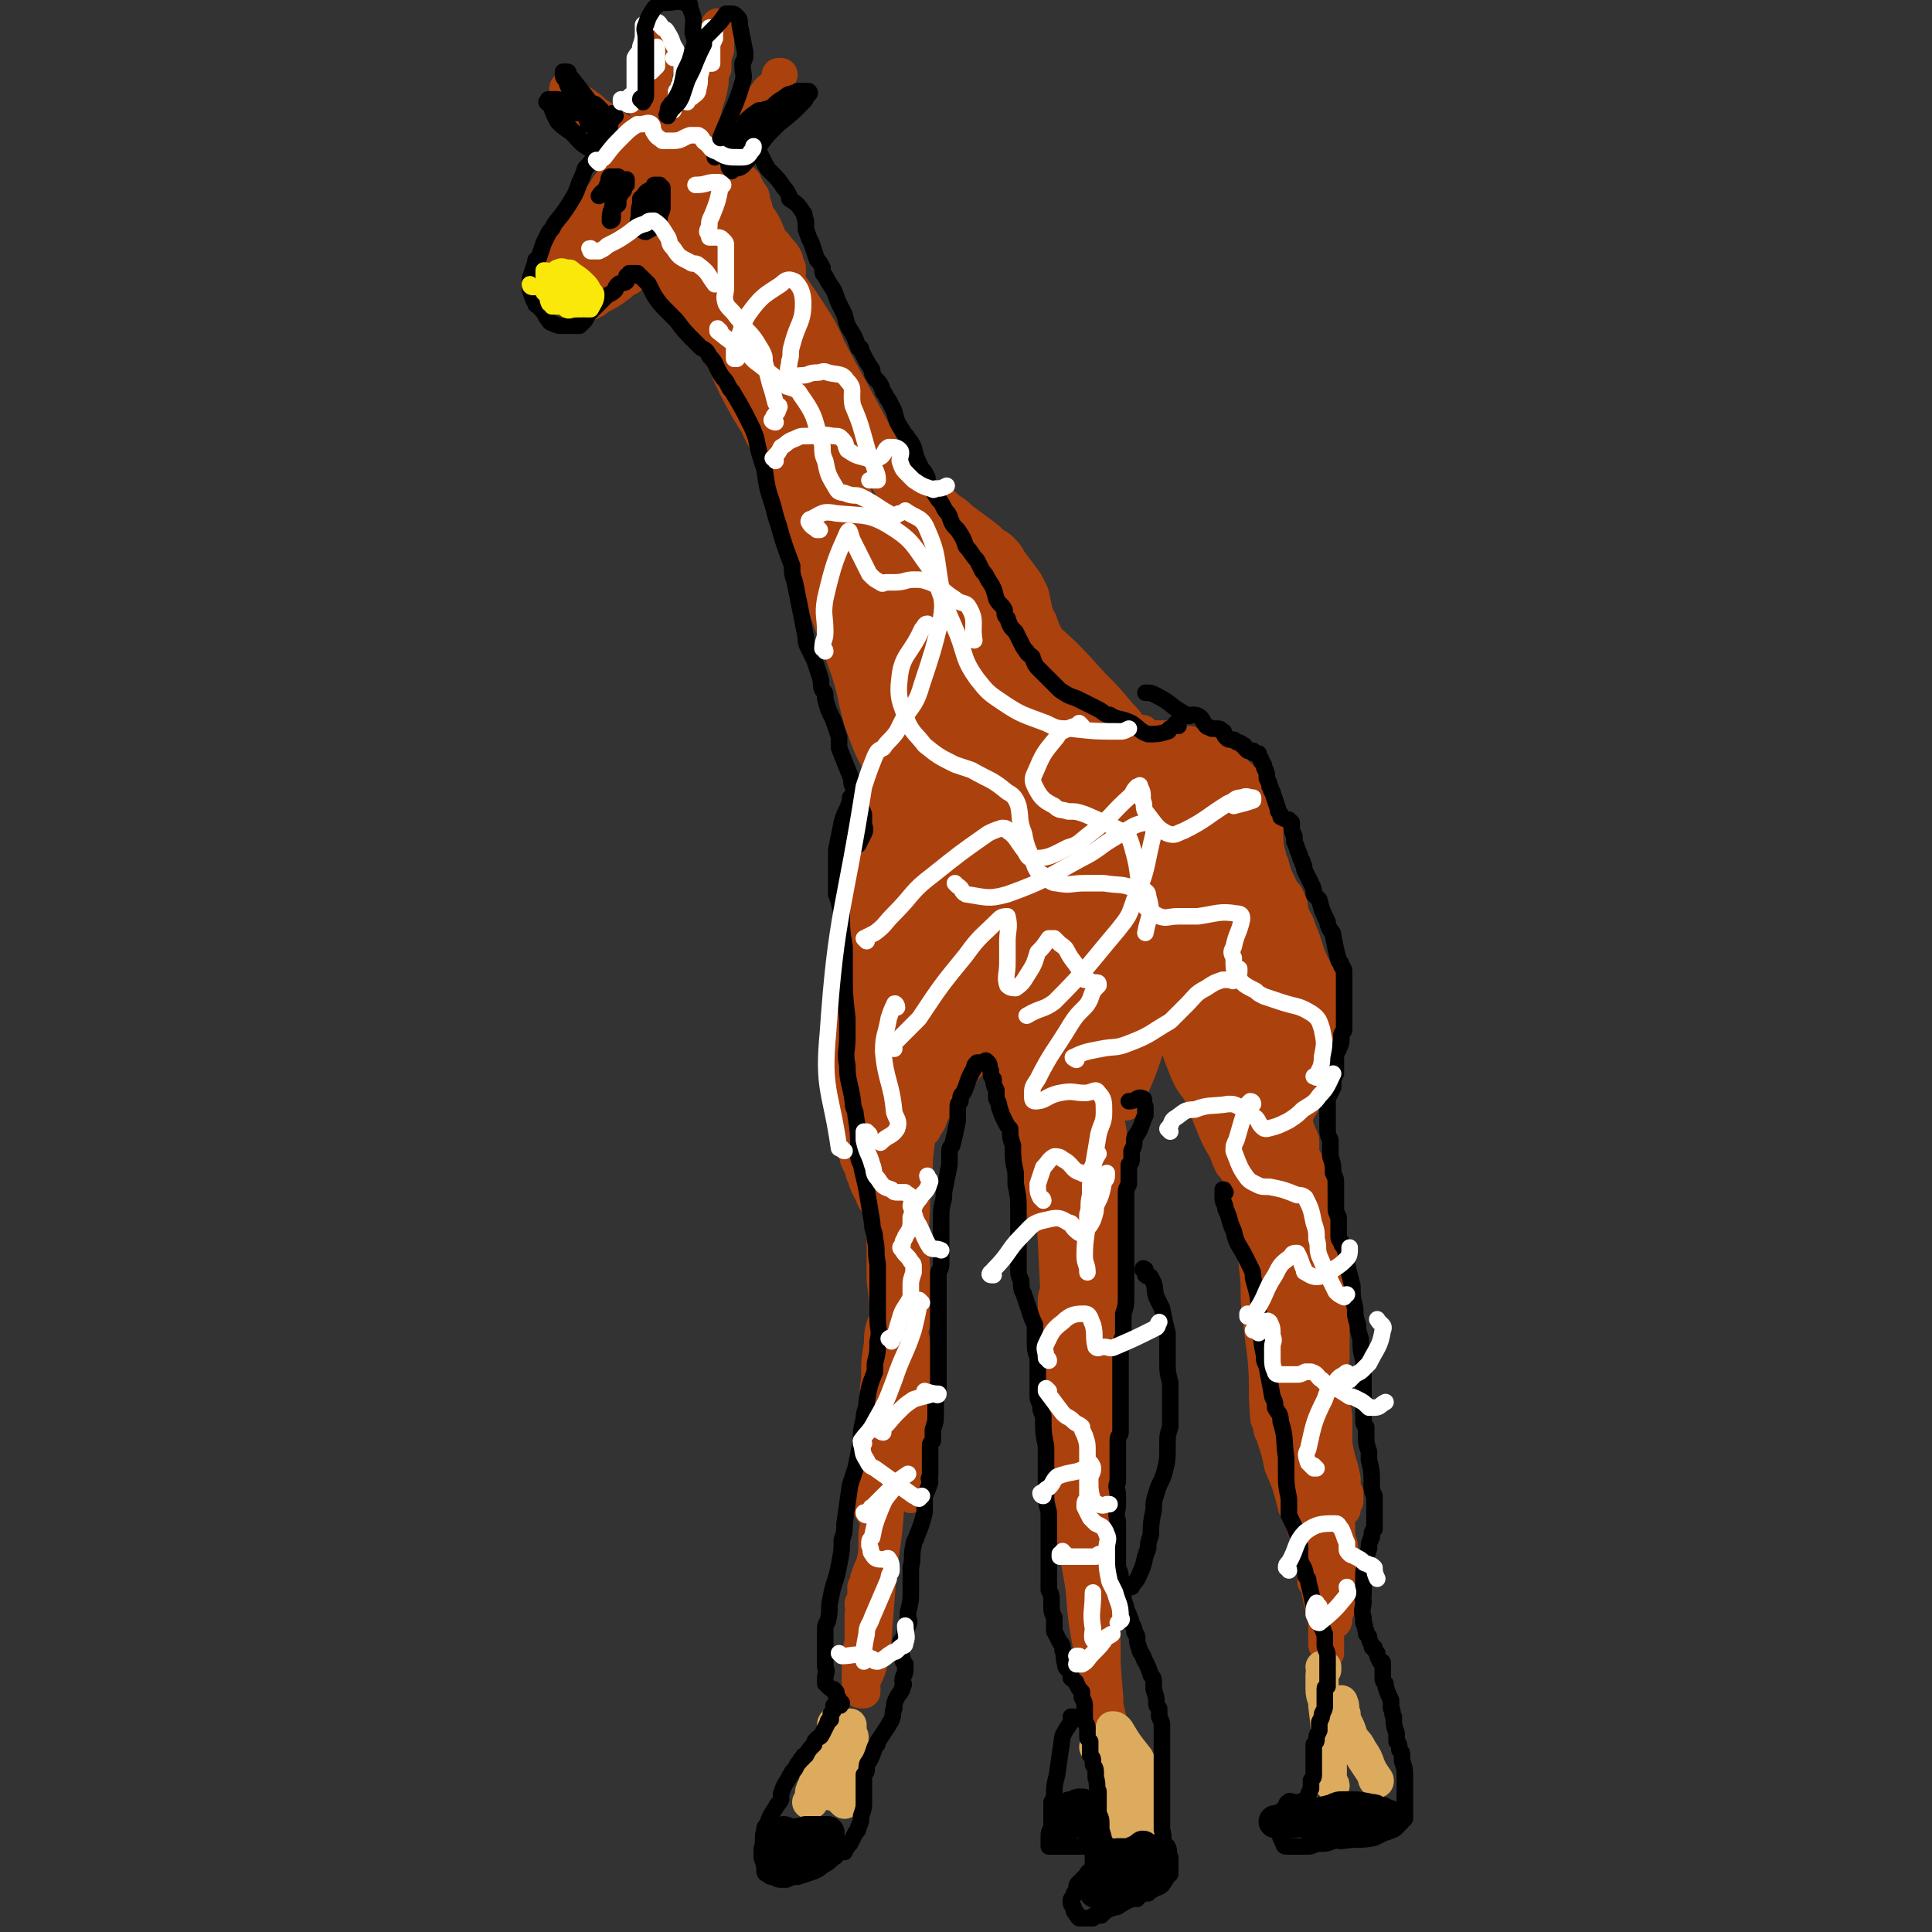 <svg viewBox='0 0 700 700' version='1.1' xmlns='http://www.w3.org/2000/svg' xmlns:xlink='http://www.w3.org/1999/xlink'><rect x="0" y="0" width="700" height="700" fill="#333333" stroke="none"/><g fill='none' stroke='#AB410D' stroke-width='80' stroke-linecap='round' stroke-linejoin='round'><path d='M376,281c0,0 -1,-1 -1,-1 0,0 1,0 1,0 0,4 0,4 0,8 -1,13 -1,13 -2,25 -1,12 -1,13 -2,25 0,1 0,3 0,3 0,0 0,-1 0,-2 0,-3 0,-3 0,-5 1,-11 1,-11 1,-21 1,-5 1,-5 2,-9 0,-3 0,-3 0,-7 0,-2 0,-2 0,-4 0,0 0,0 0,0 0,0 0,1 0,2 0,3 0,3 0,6 -1,5 -1,5 -2,10 '/></g>
<g fill='none' stroke='#AB410D' stroke-width='24' stroke-linecap='round' stroke-linejoin='round'><path d='M363,274c0,-1 -1,-1 -1,-1 0,0 1,0 1,0 -2,-1 -2,-1 -4,-2 0,-1 -1,-1 -1,-1 -1,1 -1,1 -1,1 -1,1 -1,1 -2,1 0,0 0,0 0,0 -3,1 -3,1 -5,3 -1,0 -1,0 -2,1 -2,1 -2,1 -4,2 0,1 -1,0 -1,1 -1,0 -1,0 -2,1 -2,0 -2,0 -3,1 0,0 0,0 0,0 -1,0 -1,0 -1,1 -1,0 -1,1 -1,2 -1,0 -1,0 -1,1 0,1 0,1 -1,1 0,1 0,1 -1,2 -1,2 -1,2 -1,4 0,3 0,3 -1,5 0,4 0,4 0,7 0,2 0,2 -1,4 0,5 -1,5 -1,10 0,5 0,5 0,9 0,3 -1,3 -1,5 -1,7 0,7 -1,13 0,4 0,4 0,8 0,3 0,3 0,6 -1,7 -1,7 -1,13 0,2 0,2 0,3 0,2 0,2 0,4 0,4 0,4 0,7 0,2 0,2 0,4 0,2 0,2 0,5 0,2 0,2 0,5 0,1 0,1 0,1 0,2 0,2 0,4 0,2 0,2 0,4 0,1 0,1 0,2 0,1 0,1 0,2 0,1 0,1 0,2 0,0 0,0 0,0 0,1 0,1 0,1 0,0 0,0 -1,0 0,0 0,0 0,0 0,0 0,0 0,0 0,-1 0,-1 0,-1 0,-2 0,-2 0,-4 0,-2 0,-2 0,-4 0,-1 0,-1 -1,-3 0,-1 0,-1 0,-2 -1,-5 -1,-5 -1,-11 0,-2 0,-2 0,-5 0,-4 0,-4 1,-7 0,-4 0,-4 0,-8 1,-2 0,-2 1,-5 0,-5 0,-5 1,-10 2,-13 2,-13 4,-26 1,-5 0,-5 0,-10 1,-4 1,-4 1,-8 1,-10 1,-10 2,-20 '/><path d='M330,274c0,0 0,-1 -1,-1 0,0 1,0 1,0 1,0 1,0 1,0 0,-1 0,-1 0,-2 0,0 0,0 0,0 0,0 0,0 0,0 0,1 0,1 -1,2 0,1 0,1 -1,2 -1,2 -1,2 -1,3 -1,2 -1,2 -1,4 -1,1 -1,1 -1,3 -1,3 -1,3 -2,6 0,1 -1,1 -1,2 0,1 0,1 -1,3 -1,6 -1,6 -2,12 0,1 0,1 0,3 0,1 0,1 -1,2 0,4 -1,4 -1,8 -1,3 0,3 -1,5 0,5 0,5 0,9 -1,4 -1,4 -1,7 0,2 0,2 0,4 0,5 0,5 0,9 0,7 0,7 0,13 0,4 0,4 1,8 0,2 0,2 0,4 0,7 0,7 0,14 0,2 0,2 1,5 0,1 0,1 0,3 0,1 0,1 0,2 1,4 1,4 1,7 0,1 0,1 1,2 1,3 1,3 2,6 0,1 0,1 0,2 1,1 1,1 1,2 0,1 0,1 0,3 0,1 0,1 0,3 1,1 0,1 0,2 0,0 1,0 0,0 0,1 0,1 0,1 0,0 0,0 0,0 0,0 0,0 -1,0 0,0 0,0 0,0 0,0 0,0 0,0 -1,-1 0,-1 -1,-2 0,-1 0,-1 0,-1 -1,-1 -1,-1 -1,-1 -1,-2 -1,-2 -1,-3 0,-1 0,-1 -1,-2 0,-2 0,-2 -1,-3 0,-1 0,-1 -1,-2 0,0 0,0 0,-1 -1,-3 -1,-3 -2,-5 0,-2 0,-2 0,-3 0,-1 0,-1 0,-2 -1,-2 -1,-2 -1,-5 0,-1 0,-1 -1,-2 0,-1 0,-1 0,-3 -1,-4 -1,-4 -2,-8 0,-1 0,-1 0,-2 0,-2 0,-2 0,-3 0,-4 0,-4 0,-9 0,-1 0,-1 0,-2 0,-2 0,-2 1,-3 0,-2 0,-2 0,-3 1,-4 1,-4 1,-8 0,-1 1,-1 1,-3 0,-2 0,-2 0,-4 1,-4 2,-4 2,-8 1,-2 1,-2 1,-4 0,-1 0,-1 1,-2 0,-2 0,-2 1,-4 0,-2 0,-2 1,-3 1,-3 0,-3 1,-5 1,-3 2,-3 3,-6 1,-4 1,-4 2,-8 2,-3 2,-3 3,-6 1,-3 0,-3 1,-6 1,-2 1,-2 2,-4 1,-3 0,-3 1,-6 0,-1 1,-1 1,-2 1,-1 1,-1 1,-3 1,-2 1,-2 1,-5 0,-1 0,-1 1,-2 0,-1 0,-1 0,-3 1,0 0,-1 1,-1 0,-3 0,-3 1,-5 1,-1 1,-1 1,-2 1,-1 1,-1 2,-2 0,-1 0,-1 0,-2 1,-2 1,-2 2,-5 0,0 0,0 0,-1 0,-1 0,-1 0,-2 1,-1 1,-1 1,-2 0,-1 1,0 0,0 -1,1 -2,1 -4,2 '/><path d='M362,327c0,-1 -1,-1 -1,-1 0,-1 0,0 1,0 0,0 0,0 0,1 0,3 0,3 0,5 1,4 1,4 2,8 3,12 2,12 6,23 3,7 3,7 6,14 2,5 2,4 4,9 4,8 4,8 8,17 0,0 0,0 0,1 0,0 0,0 0,0 -2,0 -2,0 -4,-1 -2,-1 -2,-2 -3,-4 -2,-3 -1,-3 -3,-7 -2,-4 -2,-4 -4,-8 -2,-3 -2,-3 -3,-6 -2,-4 -2,-4 -4,-8 -1,-2 -1,-2 -2,-4 -1,-1 -1,-1 -2,-2 0,0 0,-1 0,-1 -1,1 -1,1 0,2 0,1 0,1 1,3 2,7 2,7 4,14 1,4 1,4 2,8 1,4 1,4 2,8 2,7 2,7 4,13 1,1 1,1 2,2 0,1 0,1 0,1 0,0 0,0 0,0 0,0 0,0 0,-1 -1,-3 -1,-3 -2,-5 -1,-3 -2,-3 -3,-5 -1,-4 -1,-4 -2,-8 -2,-6 -2,-6 -3,-12 -2,-6 -2,-6 -2,-12 -1,-1 -1,-1 -1,-3 0,-1 0,-2 0,-2 0,0 1,1 1,2 1,3 1,3 1,6 2,9 2,9 4,19 2,8 2,8 4,16 1,5 1,5 2,9 2,8 1,8 2,15 0,1 1,1 1,1 0,0 0,0 0,0 0,-3 0,-3 0,-7 0,-4 0,-4 0,-8 0,-5 0,-5 0,-9 1,-6 0,-6 1,-12 1,-13 1,-13 3,-26 0,-3 0,-3 1,-5 1,-1 1,-3 1,-2 1,1 1,3 1,5 0,8 0,8 0,15 1,13 0,14 1,27 0,6 0,6 0,11 0,5 0,5 0,9 0,1 0,0 0,0 0,-1 0,-1 0,-2 0,-3 0,-3 0,-6 1,-4 1,-4 1,-8 0,-4 0,-4 0,-8 0,-6 0,-6 1,-12 0,0 0,-1 0,0 0,6 0,7 1,14 0,7 0,7 0,15 1,8 1,8 1,16 1,10 1,10 1,20 0,7 0,7 0,13 0,0 0,1 0,1 -1,-1 -1,-2 -1,-3 -1,-10 -2,-10 -3,-20 -1,-10 -1,-10 -1,-21 0,-3 0,-3 0,-7 0,-3 -1,-3 -1,-7 0,-1 0,-2 0,-1 0,1 0,2 0,4 0,5 0,5 0,10 1,20 1,20 2,39 1,7 0,7 1,13 0,4 0,4 0,8 0,2 0,2 0,4 0,0 0,0 0,0 0,-1 0,-1 0,-1 -1,-3 -1,-3 -1,-5 0,-2 0,-2 0,-4 0,-3 0,-3 0,-5 0,-2 0,-2 -1,-4 0,-2 0,-2 0,-4 0,0 0,0 0,0 0,2 0,2 0,3 0,2 0,2 0,4 0,3 0,3 0,6 0,6 0,6 0,13 0,2 0,2 0,4 0,1 0,1 0,3 0,3 0,3 0,6 0,1 0,1 0,2 0,1 0,1 0,2 1,3 1,3 1,5 0,1 0,1 0,2 1,2 1,2 1,3 0,2 0,2 1,3 0,0 0,0 0,0 0,1 0,1 0,3 0,1 0,1 0,2 0,0 0,0 0,0 0,0 0,0 0,1 1,0 1,0 1,0 0,0 0,0 0,0 0,0 0,0 0,0 0,1 0,1 0,1 1,1 0,1 1,2 0,1 0,1 0,3 0,0 1,0 1,1 0,0 0,0 0,1 0,0 0,0 0,1 0,0 0,0 0,0 0,0 0,0 0,0 1,-1 1,-1 1,-1 0,-1 0,-1 0,-1 -1,-1 -1,-1 -2,-2 0,0 0,-1 0,-1 '/></g>
<g fill='none' stroke='#AB410D' stroke-width='12' stroke-linecap='round' stroke-linejoin='round'><path d='M394,528c0,0 -1,-1 -1,-1 0,0 0,0 1,0 0,0 0,0 1,0 0,1 0,2 1,3 0,5 0,6 1,11 0,9 0,9 0,18 0,4 0,4 0,8 -1,9 0,9 -1,18 0,2 0,2 -1,4 0,1 0,1 0,2 0,0 0,0 0,1 0,0 0,0 0,0 0,0 0,0 0,0 0,-1 0,-1 0,-2 0,-1 0,-1 0,-2 0,-1 0,-1 1,-2 0,-2 0,-2 0,-4 1,-4 1,-4 1,-7 1,-5 1,-5 1,-9 1,-3 1,-3 1,-6 0,-1 0,-1 0,-2 0,-1 0,-1 0,-2 0,0 0,0 0,0 0,0 0,-1 0,-1 0,1 0,1 0,1 0,2 0,2 0,3 0,2 0,2 0,4 0,2 0,2 0,4 0,8 0,8 0,17 0,4 0,4 1,8 0,12 0,12 1,23 0,3 0,3 1,7 0,1 0,1 0,2 0,0 0,0 0,0 0,0 0,0 0,0 0,0 0,0 0,-1 -1,0 -1,-1 -1,-1 0,-2 0,-2 -1,-3 0,-1 0,-1 0,-1 0,-2 0,-2 0,-3 -1,-2 -1,-2 -1,-3 0,-1 0,-1 -1,-2 0,-1 0,-1 0,-1 0,1 0,1 0,3 1,2 1,2 1,3 1,3 1,3 1,5 0,2 0,2 1,5 0,0 0,0 0,0 0,0 0,0 0,0 0,0 0,0 0,0 0,0 0,0 0,0 0,0 0,0 0,0 0,-1 0,-1 0,-1 0,0 0,0 0,0 0,0 0,0 -1,0 0,0 0,0 0,0 0,0 0,0 1,0 0,0 0,0 0,0 0,0 0,1 0,1 0,0 0,0 1,0 0,0 0,0 0,0 0,-2 0,-2 0,-3 -1,-4 -1,-4 -1,-7 -1,-4 -1,-3 -1,-7 -2,-11 -2,-11 -4,-23 -1,-4 -1,-4 -1,-9 -1,-4 -1,-4 -1,-8 -2,-9 -2,-9 -4,-18 -1,-2 -1,-2 -1,-4 0,-1 -1,-1 -1,-1 0,-1 0,-2 -1,-2 0,0 0,1 0,1 0,2 0,2 0,3 1,4 1,4 2,8 0,5 0,5 1,9 1,5 1,5 2,11 1,12 1,12 3,23 0,3 0,3 0,6 0,2 0,2 0,3 0,1 1,1 1,1 0,0 0,0 0,-1 0,-2 0,-2 0,-3 0,-2 0,-2 -1,-4 0,-3 0,-3 0,-6 -1,-11 -1,-11 -2,-23 0,-4 0,-4 0,-8 0,-4 0,-4 0,-9 0,-5 0,-5 0,-10 1,-3 1,-3 1,-6 0,0 0,0 1,0 0,0 0,0 0,1 1,1 1,1 1,2 1,3 1,3 1,6 1,6 1,7 2,13 0,3 0,3 1,6 0,2 0,3 0,3 1,0 1,-1 1,-2 1,-2 0,-2 0,-4 0,-4 0,-4 0,-7 0,-9 0,-9 0,-17 -1,-15 -1,-15 -1,-30 0,-8 0,-8 0,-15 0,-2 0,-2 0,-5 0,-5 0,-5 0,-10 0,-1 0,-1 -1,-1 0,0 0,-1 0,0 0,1 0,1 1,2 0,2 0,2 1,4 0,2 1,2 1,4 0,5 0,5 0,10 0,4 0,4 0,8 0,7 -1,7 -1,15 -1,1 -1,1 -1,2 0,1 0,1 0,1 0,0 0,0 0,0 0,-2 0,-2 1,-4 0,-2 0,-2 0,-5 0,-3 0,-3 1,-6 0,-5 0,-5 0,-11 0,-5 0,-5 0,-9 0,-10 0,-10 0,-20 0,-4 0,-4 0,-8 0,-4 0,-4 0,-8 1,-11 1,-11 1,-21 0,-3 0,-3 0,-5 0,-2 0,-2 0,-5 0,-3 0,-3 0,-7 -1,-6 -1,-6 -2,-12 -1,-3 -1,-3 -2,-6 0,-3 0,-3 0,-6 -1,-5 -1,-5 -2,-10 -1,-1 -1,-1 -1,-3 0,0 0,0 -1,-1 0,0 0,0 0,0 0,0 0,0 0,0 0,0 0,0 0,0 0,1 0,1 0,2 1,2 1,2 1,5 0,2 0,2 1,4 0,10 0,10 1,19 0,4 0,4 0,7 0,2 0,2 0,5 0,8 0,8 1,15 0,5 0,5 0,10 0,6 0,6 0,12 0,10 -1,10 -1,20 0,4 0,4 0,7 -1,6 -1,6 -1,11 0,8 0,8 -1,15 0,4 0,4 -1,7 -1,5 -1,5 -2,10 -1,3 -2,3 -3,6 -1,4 -1,4 -2,8 0,0 1,0 1,0 0,1 0,1 0,2 '/><path d='M403,389c0,0 0,-1 -1,-1 0,0 1,0 1,0 2,-1 2,-2 4,-4 2,-3 2,-3 4,-7 8,-16 7,-16 15,-32 5,-10 6,-11 10,-20 0,-1 -2,1 -2,2 -5,11 -6,11 -10,22 -4,8 -3,8 -6,16 -5,15 -5,15 -10,30 0,1 0,1 0,3 0,1 0,2 0,2 0,-1 0,-2 1,-3 4,-9 4,-9 7,-18 2,-5 2,-5 4,-9 3,-7 3,-7 6,-13 1,-5 1,-5 2,-9 1,-4 2,-6 2,-8 0,-1 -2,0 -2,2 -2,3 -1,3 -3,6 -6,15 -6,15 -13,30 -3,6 -3,6 -6,12 -2,5 -2,5 -4,10 -1,3 -2,5 -2,6 0,0 0,-1 0,-2 2,-6 2,-6 4,-12 2,-6 2,-6 4,-13 2,-7 2,-6 5,-13 5,-17 6,-17 11,-34 1,-5 1,-5 1,-10 1,-6 2,-6 2,-11 0,-1 -1,-1 -1,0 -1,2 -1,2 -2,5 0,4 0,4 -1,8 -1,12 -2,12 -3,24 -1,4 -1,4 -1,7 0,1 1,2 2,1 2,-5 2,-6 4,-12 1,-5 1,-5 1,-10 1,-5 1,-5 0,-10 0,-3 0,-3 0,-5 1,-2 1,-4 2,-5 0,0 0,1 1,2 2,8 1,8 3,16 3,10 3,10 6,19 2,8 3,8 4,15 5,16 4,16 8,32 1,4 1,4 2,7 1,2 2,2 1,3 0,0 -1,0 -2,-1 -2,-1 -2,-1 -3,-3 -3,-2 -3,-2 -5,-4 -7,-11 -7,-11 -13,-22 -2,-4 -2,-4 -4,-8 -1,-2 -1,-3 -3,-5 0,0 -1,-1 -1,-1 0,1 0,1 0,2 2,5 2,5 4,10 1,5 1,5 3,10 2,5 2,5 5,9 3,6 4,5 7,11 4,7 3,7 7,14 1,2 0,3 2,5 0,2 1,1 2,3 0,0 0,0 0,0 -2,-1 -2,-1 -3,-3 -2,-1 -1,-1 -3,-3 -1,-2 -1,-2 -2,-5 -3,-5 -3,-5 -5,-10 -2,-5 -2,-5 -4,-10 -2,-6 -2,-6 -4,-12 0,-1 -1,-1 -1,-1 0,0 1,0 1,0 3,6 3,5 6,11 2,4 2,4 4,8 2,5 2,5 4,10 2,6 2,6 5,12 3,8 3,8 5,17 2,5 2,5 3,10 2,7 1,7 3,14 0,1 0,1 0,1 0,1 1,1 1,0 0,0 -1,0 -1,-1 0,-2 0,-2 0,-3 -1,-3 -1,-3 -1,-6 -2,-5 -2,-5 -3,-10 -1,-4 -1,-4 -2,-8 -1,-4 -1,-4 -2,-9 0,0 -1,0 -1,0 0,2 0,2 0,3 1,4 0,4 1,8 1,9 1,9 2,19 1,8 0,8 1,16 1,8 1,8 2,16 1,11 0,11 1,22 0,0 0,1 1,1 0,0 0,0 0,0 1,-5 1,-5 1,-10 0,-3 0,-3 0,-7 1,-7 1,-7 2,-14 0,-5 0,-5 0,-11 0,-3 0,-3 0,-7 -1,-2 -1,-2 -1,-4 0,0 -1,0 -1,0 0,0 0,1 0,1 0,2 0,2 -1,5 0,3 0,3 0,6 0,3 0,3 0,6 1,5 1,5 2,10 0,3 -1,3 0,5 0,4 0,4 1,8 1,3 2,2 3,5 1,1 0,1 0,2 1,4 1,4 1,7 0,2 0,2 0,3 0,1 0,1 0,3 0,2 0,2 1,3 0,0 0,0 0,1 0,0 0,0 0,0 0,0 0,0 0,0 0,-1 0,-1 0,-1 -1,-1 0,-1 -1,-2 -1,-3 -1,-3 -3,-6 -1,-1 -1,-1 -2,-2 0,0 -1,0 -1,0 0,-1 -1,-1 -1,-1 0,1 0,1 0,2 0,2 1,2 1,3 2,6 2,6 3,11 3,7 3,7 5,15 2,3 2,3 3,7 2,6 2,6 3,12 1,4 1,4 2,8 0,0 0,0 0,0 0,1 0,0 0,0 0,0 0,0 -1,0 0,-2 0,-2 0,-3 0,-2 0,-2 -1,-4 0,-2 0,-2 0,-5 -1,-3 -1,-3 -2,-6 0,0 0,0 0,0 0,0 0,0 0,0 0,1 0,1 1,3 0,2 0,2 0,4 1,2 1,2 1,5 2,6 2,6 3,12 1,4 1,4 2,8 0,4 0,4 0,8 0,0 0,0 0,0 0,0 0,0 0,0 0,1 0,1 0,1 1,1 1,1 1,2 0,0 0,0 0,1 0,0 0,0 0,0 0,-1 0,-1 0,-1 0,-1 0,-1 0,-2 0,-1 0,-1 0,-2 0,-2 0,-2 0,-4 -1,-8 -1,-8 -1,-15 -1,-8 -1,-8 -2,-16 0,-3 0,-3 -1,-6 0,-3 0,-3 0,-6 -1,-8 -1,-8 -1,-17 0,-1 0,-1 -1,-3 0,-1 0,-1 0,-1 0,-2 0,-2 0,-5 0,-1 0,-1 0,-2 0,-1 0,-1 0,-2 1,-2 1,-2 2,-4 1,-2 1,-2 1,-4 1,-2 1,-2 1,-4 2,-4 2,-4 3,-8 0,-1 0,-1 0,-2 1,-2 1,-2 1,-3 0,-6 0,-6 0,-11 0,-3 0,-3 0,-5 0,-3 0,-3 -1,-5 0,-4 0,-4 -1,-8 -1,-2 -1,-2 -1,-5 0,-3 0,-3 -1,-6 -1,-6 0,-6 -2,-12 0,-1 0,-1 -1,-2 0,-2 0,-3 -1,-5 0,-4 0,-4 0,-7 -1,-2 -1,-2 -1,-4 -1,-2 -1,-2 -2,-4 0,-1 0,-1 0,-2 0,-1 0,-1 0,-3 -1,-2 -1,-2 -2,-5 0,-1 -1,-1 -1,-2 0,-2 0,-2 0,-3 0,-3 0,-3 0,-6 0,-4 0,-4 -1,-7 0,-4 0,-4 0,-7 0,-1 0,-1 0,-2 0,-2 0,-2 0,-4 0,-1 0,-1 0,-3 0,-4 0,-4 0,-7 0,-1 0,-1 0,-2 0,0 -1,0 -1,-1 0,-4 0,-4 0,-8 0,-1 0,-1 0,-2 0,-1 0,-1 0,-2 0,-3 0,-3 0,-6 -1,-5 0,-5 -1,-9 0,-3 -1,-3 -2,-5 -1,-2 -1,-2 -1,-3 -1,-2 0,-2 -1,-4 0,-4 0,-4 -1,-9 0,-1 0,-1 -1,-3 0,-1 0,-1 0,-2 -1,-5 -1,-5 -1,-10 0,-2 0,-2 0,-3 -1,-2 -1,-2 -1,-4 -1,-1 -1,-1 -1,-1 -2,-3 -2,-3 -3,-5 -1,-1 0,-1 -1,-2 0,-2 0,-2 -1,-2 -2,-3 -3,-3 -5,-5 -1,-1 -1,-1 -2,-2 -1,-1 -1,-1 -2,-1 -2,-2 -2,-2 -5,-3 -1,-1 -1,-1 -2,-1 -1,-1 -1,-1 -2,-2 -1,0 -2,0 -3,-1 -2,0 -2,0 -4,0 -1,0 -1,0 -2,0 -1,-1 -1,-1 -3,-2 -1,0 -1,0 -2,0 -2,0 -2,0 -4,0 -1,0 -1,0 -2,0 0,0 0,0 -1,-1 -1,0 -1,0 -1,0 -1,0 -1,0 -1,0 0,0 0,0 -1,0 0,0 0,0 0,0 0,0 0,0 0,1 0,1 0,1 0,3 0,6 -1,6 -1,12 0,7 0,7 0,15 0,9 0,9 0,17 0,8 0,8 0,15 0,6 1,6 0,12 0,1 -1,1 -2,1 -1,1 -1,0 -2,0 -1,1 -1,2 -1,3 0,2 0,2 -1,4 0,2 0,2 0,4 0,4 1,4 0,9 0,7 0,7 -1,15 0,4 0,4 0,9 0,0 0,0 0,0 0,-2 0,-3 0,-5 1,-2 1,-2 1,-5 1,-3 1,-3 3,-6 1,-4 1,-4 2,-7 5,-11 5,-11 10,-21 1,-3 1,-3 3,-5 1,-2 1,-2 2,-4 0,0 0,0 0,0 1,1 0,1 1,2 0,5 0,5 1,10 1,6 1,6 1,12 1,5 0,5 2,10 1,5 1,5 3,9 2,3 3,4 5,6 2,1 2,1 4,1 2,1 2,1 3,1 3,0 3,0 6,1 1,0 1,0 2,0 1,1 0,1 1,3 3,6 3,6 5,12 2,3 2,3 3,6 1,3 1,3 2,7 3,14 3,14 5,27 1,6 0,6 0,12 1,4 2,4 2,9 2,11 2,11 4,22 0,3 0,3 0,7 1,1 0,1 0,3 1,1 1,1 1,1 0,2 0,2 0,3 0,1 1,1 1,2 0,0 0,0 0,0 0,1 0,1 0,2 0,1 0,1 0,2 0,1 0,1 0,2 -1,1 -1,1 -1,2 0,1 0,1 0,3 0,1 0,1 0,2 0,1 0,1 0,1 0,1 0,1 0,1 0,-1 0,-1 0,-2 0,-2 0,-2 0,-4 0,-2 0,-2 0,-4 0,-3 1,-3 0,-6 0,-14 0,-14 -1,-27 -1,-6 -1,-6 -2,-11 -1,-8 -1,-8 -3,-15 -2,-8 -1,-8 -3,-16 -1,-4 -2,-4 -3,-7 -1,-6 0,-6 -1,-12 -1,-5 -1,-5 -1,-9 -2,-9 -2,-9 -3,-19 -1,-4 -2,-4 -2,-9 -1,-5 -1,-5 -2,-9 -2,-10 -1,-10 -3,-20 0,-3 -1,-3 -1,-5 -1,-2 -1,-2 -2,-4 -1,-6 -1,-6 -1,-12 -1,-1 -1,-1 -1,-2 0,0 0,0 0,0 1,2 1,2 2,4 1,5 1,5 2,10 3,14 3,14 6,28 2,11 2,11 4,22 5,21 5,21 9,41 0,4 0,4 0,9 0,3 0,3 0,6 1,8 2,8 3,15 0,2 0,2 0,4 1,1 1,1 1,3 0,5 0,5 1,10 0,3 0,3 0,7 1,3 0,3 1,5 1,6 1,6 3,12 0,3 0,3 0,6 1,8 1,8 1,17 0,2 -1,2 0,4 0,0 1,1 1,1 1,-2 1,-2 1,-4 1,-2 0,-2 0,-3 0,-3 0,-3 0,-6 1,-5 1,-5 2,-9 0,-2 0,-2 1,-3 0,0 0,-1 0,-1 0,2 0,3 0,5 0,2 0,2 0,5 1,3 1,3 1,7 0,4 0,4 0,7 1,7 2,7 3,13 0,5 0,5 0,10 0,0 0,0 0,1 0,0 0,0 0,-1 0,-1 0,-1 1,-2 0,-1 0,-1 0,-3 0,0 0,0 -1,-1 0,-1 0,-1 0,-1 0,0 0,0 -1,0 0,0 0,0 -1,1 0,1 0,1 0,2 0,4 0,4 0,9 0,2 0,2 0,4 0,2 0,2 1,5 0,6 0,6 1,13 0,2 0,2 0,4 0,1 0,1 0,2 0,0 0,0 0,0 0,0 0,0 0,0 0,0 0,0 0,0 0,0 0,0 0,0 -1,0 -1,0 -1,0 0,0 0,0 -1,1 0,1 0,1 0,3 -1,1 0,1 -1,2 0,1 0,1 0,2 0,0 0,1 -1,1 -2,-2 -2,-2 -4,-4 '/><path d='M440,339c0,-1 -1,-1 -1,-1 0,0 1,0 1,0 -2,-2 -2,-3 -4,-5 -2,-3 -2,-3 -3,-7 -4,-8 -5,-8 -8,-16 -4,-12 -3,-12 -6,-24 -3,-10 -2,-11 -5,-21 0,0 -1,0 -2,0 -2,1 -2,1 -2,3 -2,8 -3,8 -3,16 1,21 1,21 4,41 2,16 2,16 6,32 2,6 1,6 4,12 2,4 4,6 6,7 1,0 1,-2 1,-3 0,-4 0,-4 -1,-7 -3,-19 -4,-19 -8,-38 -2,-9 -2,-9 -4,-19 -1,-7 -1,-7 -1,-14 -1,-4 -1,-8 -1,-8 1,0 2,3 3,6 4,10 4,10 7,21 5,15 4,15 8,29 2,5 1,5 3,9 1,1 2,2 3,1 0,-3 -1,-5 -1,-10 -2,-11 -2,-11 -4,-22 -2,-9 -2,-9 -4,-18 -3,-9 -3,-9 -6,-17 0,0 -1,0 0,0 0,1 1,1 1,3 2,3 2,3 3,7 3,9 2,9 5,18 1,5 1,5 3,11 2,5 2,5 4,10 0,1 0,1 1,2 0,0 0,0 0,0 -2,-10 -2,-10 -4,-20 -3,-7 -3,-7 -5,-15 -3,-7 -2,-7 -5,-14 -1,-4 -1,-5 -3,-8 0,-2 -2,-3 -2,-3 0,0 2,1 4,3 3,5 3,5 6,10 3,5 3,5 5,10 5,8 5,7 9,15 0,1 0,1 1,2 0,0 0,0 0,0 -3,-6 -3,-6 -5,-12 -2,-5 -2,-5 -4,-11 -2,-4 -2,-4 -4,-8 -1,-4 -1,-4 -2,-7 0,-1 -1,-1 0,-2 0,0 1,0 1,1 3,2 3,3 5,6 3,4 3,4 5,8 2,4 3,4 4,9 5,10 5,10 8,20 2,3 1,3 2,7 2,5 2,5 3,10 2,6 2,6 3,12 0,2 1,2 1,4 1,5 0,6 1,11 1,1 1,1 2,3 1,1 1,1 2,3 0,1 0,1 0,3 0,1 0,1 0,1 0,1 0,1 0,1 0,0 0,0 0,0 -1,0 -1,0 -2,-1 -1,-3 -1,-3 -2,-6 -2,-4 -1,-4 -2,-7 -2,-6 -2,-6 -4,-11 -4,-15 -4,-15 -8,-29 -1,-3 0,-3 -1,-5 -1,0 -1,-1 -1,0 0,7 0,7 1,15 1,7 2,7 3,14 3,12 3,12 5,24 2,10 2,10 4,21 0,2 0,2 0,4 0,0 0,1 0,1 -2,-1 -3,-1 -5,-4 -5,-6 -5,-7 -9,-14 -3,-5 -3,-5 -6,-11 -2,-2 -2,-3 -5,-5 -1,-1 -1,-1 -2,-1 -1,0 -1,-1 -1,-1 2,7 2,8 5,15 4,11 4,12 10,23 3,6 4,5 7,11 6,9 6,9 12,18 1,2 1,2 1,5 0,1 0,1 0,1 0,1 0,1 0,1 -5,-8 -5,-8 -10,-16 -4,-7 -4,-7 -7,-14 -6,-14 -6,-14 -11,-27 -3,-7 -3,-7 -6,-14 -2,-6 -2,-6 -4,-11 0,-2 0,-3 0,-3 0,0 0,1 0,2 1,3 1,3 3,6 5,13 5,13 11,26 2,5 2,5 4,9 3,5 2,6 5,9 1,1 2,0 3,-1 1,-3 0,-3 0,-6 -2,-11 -2,-11 -5,-21 -3,-19 -3,-19 -7,-38 -2,-6 -2,-6 -3,-11 -1,-1 -1,-2 -1,-2 0,3 -1,4 0,8 2,13 2,13 5,25 2,8 2,8 4,15 1,4 0,5 2,8 1,1 3,1 3,0 0,-3 -1,-3 -2,-6 -2,-5 -2,-4 -3,-9 -4,-16 -3,-16 -6,-32 -1,-6 -1,-6 -1,-12 -1,-6 -1,-6 -1,-11 0,-1 -1,-2 -1,-1 1,1 1,2 3,4 1,2 1,2 3,4 1,2 1,3 3,5 4,5 4,5 7,9 1,1 2,0 3,0 1,-1 1,-2 1,-3 0,-7 0,-7 -2,-14 -1,-4 -1,-4 -3,-8 -1,-4 -1,-5 -3,-8 -3,-7 -4,-7 -8,-12 0,-1 0,-1 -1,-1 0,0 0,0 0,0 0,1 0,1 1,3 1,2 1,2 2,4 2,3 2,2 3,5 4,7 3,7 7,15 1,2 1,2 2,4 2,3 2,3 3,6 2,4 2,4 4,8 2,4 2,4 3,8 1,3 0,3 1,6 2,9 2,9 4,18 0,3 0,3 1,5 0,3 0,3 0,6 1,6 1,6 1,12 0,3 0,3 -1,5 0,3 0,3 -1,7 -2,6 -3,5 -5,11 0,2 0,2 0,3 -1,1 -1,1 -2,2 -1,1 -1,1 -2,2 0,0 0,0 0,0 1,-1 1,-1 2,-2 1,0 1,0 2,-1 1,-1 0,-1 1,-3 0,-1 1,-1 2,-3 1,-3 2,-3 3,-6 2,-5 2,-6 3,-11 2,-3 2,-3 3,-6 0,-3 1,-3 1,-5 1,-2 1,-2 1,-4 0,-7 0,-7 -1,-13 -1,-3 -1,-3 -2,-5 -1,-2 -1,-2 -2,-4 -3,-6 -2,-6 -5,-13 -1,-3 -1,-3 -3,-6 0,-3 0,-3 -1,-5 -1,-3 -2,-2 -3,-5 -2,-4 -2,-4 -3,-8 -1,-2 -1,-2 -1,-3 -1,-2 -1,-2 -2,-4 -1,-3 -1,-3 -2,-5 0,-2 0,-2 -1,-3 0,0 0,0 0,-1 -1,0 -1,0 -1,0 0,0 0,0 -1,0 0,0 0,0 0,0 0,-1 0,-1 0,-1 -1,-1 -1,-1 -2,-1 -1,-1 -1,-1 -3,-2 -2,-1 -2,-1 -4,-2 '/><path d='M332,287c0,0 -1,-1 -1,-1 0,0 1,1 0,1 0,0 -1,1 -2,0 -2,0 -3,0 -4,-2 -3,-3 -3,-3 -5,-6 -5,-8 -5,-9 -8,-17 -3,-10 -2,-10 -5,-19 -5,-14 -5,-14 -10,-28 -2,-6 -2,-6 -4,-11 -4,-11 -4,-11 -7,-22 -1,-2 0,-2 -1,-4 0,-2 0,-2 -1,-3 -1,-1 -2,-1 -2,-1 -1,0 -1,0 -1,1 1,2 1,3 3,5 2,3 2,3 4,6 1,4 1,4 3,8 7,14 7,13 14,27 3,7 3,7 7,14 3,8 4,8 7,15 5,14 5,15 10,29 0,1 2,3 1,3 -1,0 -2,-1 -4,-2 -2,-3 -2,-3 -4,-6 -8,-17 -8,-16 -15,-33 -8,-19 -7,-19 -14,-38 -3,-11 -3,-11 -6,-22 -4,-17 -3,-17 -7,-33 0,0 0,-1 0,-1 1,3 2,3 3,7 9,24 9,24 18,47 5,14 5,14 11,28 5,12 5,12 11,25 7,16 8,16 14,31 0,1 0,1 0,0 -3,-3 -3,-3 -6,-7 -8,-14 -8,-14 -15,-27 -7,-14 -7,-14 -13,-27 -8,-18 -7,-18 -14,-36 -4,-8 -6,-10 -8,-16 0,-1 2,1 3,2 6,9 6,9 12,18 8,11 8,11 15,22 21,30 22,30 42,60 5,7 5,7 9,14 2,3 4,7 3,6 -6,-4 -9,-8 -17,-17 -9,-10 -9,-10 -17,-21 -9,-13 -10,-13 -17,-27 -13,-23 -12,-24 -23,-47 -2,-3 -2,-4 -2,-6 0,-1 0,-1 1,0 15,17 15,17 30,35 10,13 10,13 20,25 11,15 11,15 22,29 4,5 7,8 9,10 0,1 -2,-2 -4,-5 -9,-11 -9,-11 -18,-22 -9,-11 -9,-11 -18,-23 -17,-24 -16,-24 -33,-48 -2,-2 -2,-2 -4,-5 0,0 0,0 0,0 14,14 14,14 27,29 10,11 10,11 21,23 10,10 9,11 19,21 8,8 9,8 17,16 2,1 4,4 4,3 -1,-2 -4,-5 -8,-9 -10,-12 -10,-12 -21,-24 -10,-11 -11,-11 -21,-23 -8,-10 -8,-10 -16,-20 -7,-8 -9,-10 -14,-16 -1,-1 0,1 1,2 8,9 8,9 15,17 21,23 21,23 41,46 9,9 8,9 17,19 6,6 8,8 12,12 1,1 -2,-1 -3,-2 -7,-8 -7,-8 -14,-16 -7,-8 -7,-8 -13,-16 -12,-16 -12,-16 -23,-33 -4,-5 -4,-5 -7,-10 -1,0 0,0 0,0 14,15 13,16 27,31 11,12 11,12 22,23 10,10 9,11 20,20 10,9 12,10 21,17 0,1 -1,0 -3,-1 -4,-3 -4,-3 -8,-6 -11,-10 -12,-9 -22,-19 -18,-18 -17,-18 -34,-37 -7,-10 -7,-10 -14,-19 -3,-4 -3,-4 -6,-7 -1,0 -3,-1 -2,-1 3,5 5,6 10,12 6,6 6,6 12,13 15,18 15,18 30,36 3,3 3,3 6,5 1,1 1,2 1,2 0,0 -1,0 -1,0 -12,-11 -12,-11 -22,-22 -6,-7 -6,-7 -11,-14 -7,-9 -8,-9 -15,-18 -3,-4 -3,-4 -6,-8 -4,-5 -4,-4 -9,-8 0,-1 0,-1 -1,-2 0,0 0,0 0,0 0,0 0,0 0,-1 1,0 1,0 1,0 1,-1 1,-1 2,-1 1,-1 0,-2 2,-2 1,-1 1,-1 3,-1 1,0 2,0 3,1 2,1 2,1 4,3 4,2 4,2 7,4 3,1 3,1 5,3 2,1 2,2 4,3 2,2 2,2 3,4 4,4 4,4 8,8 1,2 1,2 3,4 1,1 1,1 2,3 4,4 4,4 7,9 1,3 1,3 2,5 2,5 2,5 4,10 1,3 2,3 2,6 1,4 1,4 2,8 0,1 0,1 0,3 0,1 0,1 0,2 0,1 0,1 0,1 0,0 0,0 0,0 0,0 0,0 0,0 -1,-1 -1,-1 -1,-2 -1,-1 -1,-1 -2,-3 0,-1 -1,-1 -1,-3 -1,-3 -1,-3 -1,-6 -1,-5 -2,-5 -3,-9 -1,-7 -1,-7 -3,-13 -1,-4 -1,-5 -2,-9 -1,-2 -1,-2 -2,-4 -3,-4 -3,-4 -6,-8 -1,-2 -1,-2 -3,-4 -1,-1 -1,-1 -3,-2 -1,-1 -1,-1 -2,-2 -4,-3 -4,-3 -8,-6 -3,-2 -2,-2 -5,-4 -2,-1 -2,-2 -4,-3 -2,-1 -3,-1 -5,-2 -1,-1 -1,-1 -1,-2 -2,-1 -2,-1 -4,-2 -1,-1 -1,-1 -3,-2 -1,0 -1,0 -3,-1 0,0 0,0 0,0 -1,0 -1,0 -1,0 0,0 0,0 0,0 0,0 0,0 0,0 0,0 0,0 0,0 0,0 0,0 0,0 0,1 0,1 1,1 1,2 1,2 3,3 2,2 2,2 3,4 3,2 3,2 5,5 4,4 4,4 9,9 8,9 9,8 17,17 8,8 8,8 15,17 10,9 10,9 19,19 5,5 5,5 10,11 2,2 2,2 4,5 1,1 2,3 1,2 -2,0 -3,-1 -6,-3 -4,-2 -4,-2 -7,-4 -5,-3 -5,-2 -9,-5 -13,-10 -13,-11 -24,-22 -5,-4 -5,-4 -9,-9 -3,-3 -3,-3 -6,-6 -2,-1 -2,-2 -3,-3 0,0 0,0 0,0 2,2 2,2 4,4 3,3 3,3 7,6 4,4 4,5 9,9 13,10 13,10 27,20 4,4 4,3 9,6 4,3 3,3 7,6 7,4 7,4 14,8 1,0 2,0 2,1 1,0 1,1 1,1 0,1 0,1 0,1 0,1 0,1 1,1 0,0 0,0 0,1 0,0 0,0 0,0 0,0 0,0 0,0 -1,0 -1,0 -1,0 -2,-1 -2,-1 -3,-1 -2,-1 -2,-1 -5,-2 -4,-1 -4,-1 -8,-3 -7,-3 -8,-3 -15,-7 -13,-8 -13,-8 -25,-18 -11,-7 -10,-8 -20,-17 -6,-6 -7,-5 -13,-12 -14,-16 -14,-16 -28,-32 -3,-4 -2,-4 -5,-8 -2,-3 -2,-3 -3,-6 -4,-6 -4,-6 -7,-13 -1,-1 0,-1 -1,-3 0,0 0,-1 0,0 0,1 0,2 1,4 1,3 1,3 3,5 2,4 2,4 5,8 6,12 6,12 13,23 1,0 2,1 1,0 -3,-8 -4,-9 -8,-18 -8,-20 -8,-21 -16,-41 -2,-8 -2,-8 -5,-15 -4,-9 -5,-9 -9,-18 -2,-4 -3,-8 -2,-8 0,0 1,4 3,9 3,7 3,7 6,14 4,8 4,8 7,16 7,18 7,18 13,36 1,3 1,3 2,6 0,0 0,1 0,0 -4,-10 -4,-11 -8,-22 -2,-7 -2,-7 -6,-15 -4,-11 -4,-11 -9,-22 -3,-6 -4,-6 -7,-12 -3,-5 -3,-6 -5,-10 0,0 0,1 0,1 2,4 3,3 5,7 5,6 5,6 10,12 11,18 11,18 22,36 2,4 2,4 4,8 0,0 0,0 -1,-1 -2,-3 -2,-3 -4,-6 -3,-5 -3,-5 -6,-9 -5,-10 -5,-10 -11,-19 -4,-7 -4,-7 -8,-13 -6,-9 -6,-10 -12,-19 0,0 0,1 0,1 1,1 1,1 3,3 4,5 4,4 8,9 9,12 9,12 18,25 6,9 6,9 11,19 9,17 9,17 17,34 0,1 0,2 0,2 -7,-10 -7,-11 -14,-22 -5,-9 -5,-9 -10,-17 -5,-10 -5,-10 -10,-20 -5,-10 -5,-10 -11,-20 -7,-15 -7,-15 -15,-30 0,-1 -1,-2 -1,-2 0,2 1,3 2,5 10,16 11,16 21,32 6,9 7,9 12,19 11,20 11,20 21,39 1,3 2,4 2,6 0,0 -1,-1 -1,-1 -6,-10 -6,-10 -12,-19 -5,-8 -5,-8 -10,-16 -8,-13 -7,-14 -15,-27 -7,-13 -8,-13 -15,-26 -1,-3 -1,-3 -2,-6 0,0 0,1 0,1 11,16 12,15 23,32 6,9 5,10 10,20 5,8 5,8 9,16 3,6 3,6 5,11 0,2 2,5 1,4 -4,-3 -6,-5 -11,-11 -10,-12 -10,-12 -19,-24 -9,-10 -9,-10 -17,-20 -7,-9 -7,-9 -13,-18 -6,-10 -6,-10 -13,-20 0,0 0,-1 1,0 13,21 13,21 27,43 9,15 10,15 18,30 7,11 6,11 12,23 4,7 4,7 7,14 0,1 0,2 0,1 -2,-1 -3,-1 -5,-4 -12,-17 -12,-18 -24,-36 -6,-9 -6,-9 -12,-18 -5,-8 -5,-8 -10,-16 -6,-10 -6,-10 -11,-20 0,0 -1,0 -1,1 1,2 2,2 3,5 4,9 4,9 9,19 5,9 5,9 9,18 10,20 11,20 20,40 2,2 1,2 2,5 1,1 1,2 1,2 -5,-7 -6,-8 -11,-15 -5,-7 -5,-7 -10,-15 -5,-9 -5,-9 -9,-18 -5,-10 -5,-11 -10,-22 -1,0 -2,-2 -2,-1 5,7 6,9 11,18 5,7 4,8 8,16 4,8 3,8 7,16 5,7 5,7 10,15 0,0 0,0 0,0 -1,-3 -1,-3 -2,-6 -2,-4 -2,-4 -4,-9 -2,-4 -2,-4 -4,-9 -3,-6 -3,-6 -5,-12 -1,-3 0,-3 -1,-6 0,0 0,0 0,0 0,-1 0,-2 -1,-3 -1,-3 -1,-3 -2,-6 -3,-5 -3,-5 -6,-11 '/><path d='M230,60c0,0 -1,0 -1,-1 0,0 1,1 1,1 -1,0 -2,-1 -2,0 -3,1 -4,2 -6,5 -3,3 -2,3 -5,7 -1,1 -1,1 -1,2 -2,3 -2,3 -3,6 -1,1 -1,0 -1,2 -1,1 -1,1 -2,3 -1,3 0,3 -1,6 -1,3 -1,3 -2,5 0,2 0,2 0,3 -1,2 -1,2 -1,3 0,3 -1,3 0,6 0,1 0,1 1,2 0,0 0,0 0,0 2,0 2,0 4,0 1,0 1,0 3,0 2,-1 2,-1 3,-2 4,-2 4,-2 8,-5 2,-2 2,-2 4,-4 5,-4 5,-4 9,-8 1,-1 1,-1 2,-2 1,-2 2,-1 3,-3 2,-2 2,-2 3,-4 0,0 0,0 0,-1 0,0 0,0 -1,0 0,-1 -1,0 -1,-1 -1,0 0,0 -1,-1 0,-1 0,-1 -1,-2 -2,-1 -2,-1 -4,-2 -1,-1 -1,-1 -3,-1 -3,0 -3,-1 -7,0 -4,0 -4,-1 -8,1 -3,1 -3,1 -5,4 -6,6 -6,6 -11,13 -2,2 -2,2 -3,5 -1,2 -1,2 -1,4 -1,2 0,2 -1,4 0,1 0,1 0,1 0,0 0,0 0,1 0,0 0,0 1,0 0,0 0,0 0,0 0,0 0,0 1,0 0,1 0,1 1,1 0,0 0,0 1,0 0,0 0,0 1,0 1,0 1,0 2,0 1,0 1,0 3,0 1,0 1,0 2,-1 3,-1 3,-1 6,-2 1,-1 2,0 3,-1 1,0 0,0 1,-1 2,0 2,0 3,-1 1,0 0,0 1,0 0,0 0,0 1,0 0,0 0,0 1,-1 0,0 0,0 1,0 0,-1 0,-1 1,-1 1,-2 0,-2 1,-4 2,-3 2,-2 3,-4 4,-8 4,-9 7,-17 1,-4 1,-4 2,-8 1,-2 3,-2 3,-5 0,-2 -1,-2 -3,-4 -1,0 -1,0 -2,0 -2,1 -2,0 -4,2 -6,4 -6,4 -12,10 -3,3 -3,4 -6,8 -3,4 -3,4 -5,9 -3,6 -4,6 -6,12 0,1 1,1 3,2 1,0 1,1 2,0 2,0 2,0 3,-1 7,-6 7,-6 12,-12 3,-4 3,-4 5,-8 2,-3 2,-3 4,-6 2,-3 3,-3 4,-6 0,-2 -1,-3 -2,-4 0,-1 0,0 -1,-1 -1,0 -2,-1 -3,0 -1,0 -2,1 -3,2 -6,7 -6,7 -12,14 -2,3 -1,3 -3,6 -1,2 -2,2 -2,5 -2,4 -2,4 -2,7 0,1 1,0 1,0 1,1 2,1 3,0 3,-2 2,-2 5,-4 5,-6 5,-6 10,-12 5,-5 4,-5 8,-11 2,-2 3,-2 5,-4 2,-2 2,-2 4,-2 2,-1 2,-1 4,-2 0,0 0,0 0,0 0,0 0,0 0,0 1,2 1,2 2,3 1,1 1,1 1,2 1,1 1,1 2,2 0,2 1,2 1,3 2,7 1,7 3,14 1,2 1,2 1,4 1,2 1,2 2,4 0,1 1,1 1,2 0,1 1,1 0,1 0,0 0,0 -1,0 -1,1 -1,1 -2,0 -1,0 -1,0 -3,-2 -2,-1 -2,-2 -3,-4 -6,-7 -7,-7 -12,-15 -2,-2 -1,-2 -2,-5 -1,-1 -2,-3 -2,-2 -1,0 -1,1 -1,3 -1,2 0,2 0,5 0,2 1,2 1,5 1,7 1,8 2,15 1,3 1,3 2,5 0,2 0,2 2,4 2,3 2,3 4,5 1,1 1,1 2,1 0,1 0,1 0,2 1,1 1,1 1,3 0,0 1,0 1,0 0,0 0,0 0,0 0,0 0,0 0,0 0,0 0,0 0,0 0,0 0,0 1,0 1,0 1,0 2,0 1,0 1,1 2,1 2,0 2,0 3,0 3,2 3,2 6,4 2,0 1,1 3,2 3,0 3,0 6,-1 1,0 1,-1 1,-2 1,-4 1,-5 1,-9 -1,-3 -2,-3 -3,-7 -1,-4 -1,-4 -2,-8 -3,-13 -3,-13 -7,-25 -1,-4 -1,-4 -2,-8 0,-2 0,-2 -1,-3 -1,-2 -1,-2 -1,-3 0,0 1,0 1,1 3,4 2,4 5,9 1,4 1,4 3,8 1,3 1,3 2,7 3,6 2,6 5,11 1,2 2,1 3,2 1,1 1,1 3,2 0,1 0,1 1,1 0,0 0,0 0,0 0,0 0,0 0,0 0,-1 0,-1 0,-2 -1,-1 -1,-2 -1,-3 -1,-2 -1,-2 -3,-4 -1,-2 -2,-2 -3,-4 -2,-5 -2,-5 -5,-9 0,-2 0,-2 -1,-4 0,-2 0,-2 -1,-3 -1,-2 -1,-2 -2,-3 0,0 0,0 0,-1 -1,0 0,0 -1,0 0,-1 0,-1 0,-1 -1,-1 -1,-1 -2,-1 0,-1 0,-1 0,-1 0,0 0,0 -1,0 0,-1 0,-1 -1,-1 0,0 0,0 0,-1 0,0 0,0 0,-1 0,0 0,0 0,0 0,0 0,0 0,-1 0,0 0,0 0,0 0,0 0,0 0,0 0,0 0,0 0,0 0,0 0,0 0,0 -1,0 -1,0 -1,0 0,-1 0,0 -1,0 0,0 0,0 -1,0 -1,0 -1,-1 -1,0 -1,0 -1,0 -2,1 -4,1 -4,1 -8,2 -2,1 -2,1 -4,2 -2,0 -2,1 -4,2 -2,0 -2,0 -4,1 0,0 0,0 -1,0 -1,0 -1,-1 -1,-1 -1,0 0,0 -1,-1 0,-1 0,-1 0,-2 0,-1 0,-1 0,-2 0,-1 0,-1 0,-2 0,-2 0,-2 0,-3 1,-1 1,-1 1,-2 0,-1 0,-1 0,-3 0,0 0,0 0,-1 0,0 0,0 0,0 0,-1 0,-1 0,-1 0,-1 0,-1 0,-2 0,-1 0,-1 -1,-1 0,-1 -1,-1 -1,-2 0,0 0,0 0,-1 0,-2 0,-2 -1,-3 0,-1 0,-1 0,-1 0,-1 0,-1 0,-1 0,-1 0,-1 0,-1 0,-1 0,-1 0,-3 0,-1 0,-1 0,-2 0,-3 0,-3 0,-6 0,-1 0,-1 0,-2 1,-2 1,-2 1,-3 0,-2 0,-2 0,-3 0,-2 1,-1 1,-3 0,0 0,0 0,0 0,0 0,0 0,-1 0,0 0,0 0,0 0,0 0,0 1,0 0,0 0,0 0,0 0,1 0,1 0,1 0,2 0,2 0,4 0,2 1,2 1,4 0,3 0,3 -1,6 0,4 0,4 0,8 0,4 0,4 -1,8 0,2 0,2 0,3 0,2 0,2 -1,4 0,1 0,1 0,2 0,1 0,1 0,2 0,0 1,0 1,0 0,0 0,0 0,1 0,0 0,0 0,0 1,0 1,0 1,0 1,0 1,0 2,0 0,0 0,0 1,0 1,-2 1,-2 3,-3 2,-2 2,-2 4,-4 1,-2 1,-2 2,-3 2,-4 2,-4 3,-8 1,-1 1,-1 1,-2 0,-3 0,-3 1,-5 0,-1 0,-1 0,-3 2,-3 2,-3 3,-6 1,-2 1,-2 2,-4 0,-1 0,-1 0,-3 1,-2 0,-2 1,-5 0,-1 0,-1 0,-1 0,-1 0,-1 0,-1 0,0 0,0 0,0 0,0 0,0 0,0 0,0 0,0 0,0 0,0 0,0 0,0 0,1 0,1 0,2 0,2 0,2 0,4 0,1 0,1 0,3 -1,3 -1,3 -1,7 -1,2 -1,2 -1,5 -1,6 -2,6 -3,12 0,2 0,2 0,4 -1,2 -1,2 -1,3 -1,3 -1,3 -1,6 -1,1 -1,1 -1,2 0,1 0,1 0,2 0,1 0,1 0,2 1,0 1,0 1,1 0,0 0,0 1,0 0,0 0,0 1,1 0,0 0,0 0,0 1,0 1,0 2,0 0,0 0,0 1,0 1,0 1,0 1,-1 1,0 1,0 1,0 1,0 1,0 1,-1 2,-1 2,-1 3,-3 0,0 0,-1 0,-1 1,-1 1,-1 1,-1 1,-1 1,-1 1,-2 1,-1 1,-1 1,-2 1,-1 1,-1 2,-3 1,-1 1,-1 1,-3 3,-4 2,-5 5,-9 1,-2 2,-2 3,-4 2,-2 2,-1 3,-3 1,-1 1,-1 1,-2 0,-1 0,-1 0,-1 0,0 0,0 1,0 0,0 0,0 0,0 0,0 0,0 0,0 0,0 0,0 0,0 -1,1 0,1 -1,3 0,1 0,1 -1,2 -1,2 -1,2 -2,3 -1,3 -2,2 -3,5 -2,4 -2,4 -4,8 -1,1 -1,1 -2,3 -2,2 -2,2 -4,4 -1,1 -1,2 -2,3 -1,1 -2,1 -3,2 -1,1 -1,1 -2,1 -1,1 -1,1 -2,2 -3,1 -3,1 -6,1 -2,1 -2,1 -3,1 -2,0 -2,0 -4,0 -3,-1 -3,0 -7,-1 -1,0 -1,0 -3,-1 -1,0 -1,0 -2,-1 -3,-1 -3,-1 -5,-3 -1,0 -1,0 -2,-1 -1,-1 -1,-1 -2,-3 -1,-1 -1,-1 -2,-2 -1,-1 -1,-1 -2,-2 -1,-1 -1,-1 -1,-1 -2,-2 -2,-2 -3,-4 -1,-1 -1,-1 -1,-2 -1,0 -1,0 -1,-1 0,-1 0,-1 -1,-1 -1,-2 -1,-2 -2,-4 -1,-1 0,-1 -1,-1 0,0 0,0 0,0 -2,-1 -2,-1 -2,-2 -1,0 -1,-1 -1,-1 0,-1 0,-1 -1,-2 0,0 0,0 0,0 0,0 0,0 0,0 0,0 0,0 0,0 2,2 1,2 3,3 0,1 0,1 1,1 1,1 1,1 2,1 3,2 3,2 5,4 2,1 2,1 4,3 5,3 5,3 9,6 2,2 2,2 3,3 1,1 1,1 2,2 2,1 2,1 3,2 1,0 1,0 2,0 0,0 0,1 0,1 -2,-1 -2,-1 -3,-1 '/><path d='M323,407c-1,0 -1,-1 -1,-1 -1,0 0,1 0,1 0,0 0,-1 0,-1 0,0 -1,0 -1,0 0,0 0,1 0,1 0,2 1,2 1,3 0,10 0,10 1,20 0,4 1,4 1,8 1,8 1,9 2,17 0,3 0,3 1,6 0,3 0,3 0,6 0,1 0,1 0,1 0,0 0,0 0,0 0,-1 0,-1 0,-1 -1,-3 -1,-3 -1,-5 0,-2 0,-2 0,-5 0,-10 0,-10 0,-20 0,-4 0,-4 0,-7 1,-3 1,-3 1,-7 0,0 0,-1 0,-1 1,1 1,2 2,4 0,3 1,3 1,7 0,7 0,7 0,14 1,10 1,10 1,20 0,5 0,5 0,11 0,2 0,3 -1,3 0,1 0,0 0,-1 0,-3 0,-3 0,-5 0,-4 0,-4 0,-7 0,-5 0,-5 0,-11 -1,-14 -1,-14 -2,-28 0,-3 0,-3 0,-6 0,-1 0,-1 1,-2 0,-1 1,-1 1,0 1,7 0,8 0,16 0,9 1,9 0,18 0,6 0,6 -1,12 -1,7 -1,7 -3,14 0,0 -1,0 -1,0 -1,-1 -1,-2 -1,-3 -1,-6 -1,-6 -1,-12 -2,-16 -2,-16 -3,-32 -1,-5 -1,-5 -2,-10 0,-2 -1,-4 -1,-5 0,0 0,2 0,4 1,4 1,3 2,7 1,17 1,17 1,34 1,7 1,7 1,13 0,6 0,6 0,11 0,3 -1,4 -1,5 1,1 1,0 1,-1 1,-2 1,-2 1,-5 1,-8 0,-8 1,-16 0,-4 0,-4 0,-8 0,-5 0,-5 0,-9 1,-5 1,-5 1,-11 0,-2 0,-3 0,-4 0,0 0,1 0,2 0,3 0,3 0,6 0,5 0,5 0,10 1,22 1,22 1,43 0,10 0,10 0,19 0,7 0,8 0,15 -1,4 -1,7 -2,7 0,0 1,-3 1,-6 0,-4 0,-4 0,-8 0,-8 0,-8 1,-17 0,-4 -1,-4 0,-7 0,-5 0,-5 0,-11 0,-2 0,-4 0,-4 0,1 -1,3 -1,5 0,3 0,3 -1,7 0,5 0,5 0,9 -2,16 -2,16 -4,32 -1,5 -1,5 -1,10 -1,4 -1,4 -1,8 0,4 0,4 -1,8 -1,2 -1,2 -2,5 0,1 0,1 -1,3 0,1 0,1 0,3 0,1 0,1 -1,3 0,2 1,2 0,4 0,0 0,0 0,0 0,1 0,1 0,1 0,2 0,2 0,3 0,1 0,1 0,3 0,1 0,1 0,3 -1,4 -1,4 -1,8 0,1 0,1 0,2 0,1 0,1 0,2 0,3 0,3 0,5 0,1 1,1 1,1 0,0 1,0 1,0 0,0 0,0 0,-1 0,-1 0,-1 0,-3 2,-4 2,-4 3,-8 1,-4 1,-4 1,-7 1,-13 1,-13 2,-26 2,-13 2,-13 3,-27 1,-8 1,-8 2,-16 1,-8 1,-8 2,-16 0,-5 0,-5 0,-10 1,-4 1,-4 1,-8 0,-4 0,-4 0,-8 1,-5 1,-5 1,-11 0,-1 0,-1 0,-1 0,-1 -1,-1 0,-2 0,-1 1,-1 1,-3 0,0 -1,0 -1,0 0,0 0,1 0,1 0,1 0,1 0,2 0,3 0,3 0,6 0,4 0,4 -1,8 -1,13 -1,13 -3,26 0,6 0,6 0,11 0,5 -1,5 -1,10 -1,10 -1,10 -2,19 0,3 0,3 -1,5 0,1 0,1 0,2 0,0 0,-1 0,-2 0,-1 -1,-1 -1,-3 0,-9 0,-9 -1,-19 0,-6 0,-6 0,-11 1,-7 1,-7 1,-14 0,-7 0,-7 1,-14 0,-5 0,-5 0,-11 0,-1 0,-1 0,-2 0,0 0,0 0,0 -1,3 -1,4 -1,7 -1,6 -1,6 -1,13 -1,5 0,5 -1,10 0,5 0,5 0,10 -1,7 -1,7 -1,14 0,6 -1,6 -1,12 0,1 1,2 1,2 0,0 1,-1 1,-3 0,-2 0,-2 0,-3 1,-5 1,-5 2,-9 0,-3 0,-3 0,-7 2,-11 2,-11 4,-21 1,-4 1,-4 2,-8 1,-2 1,-2 2,-5 1,-5 1,-5 3,-10 0,0 0,0 0,0 0,0 0,0 0,0 0,2 1,2 1,5 0,2 0,2 0,5 0,5 0,5 0,10 0,6 0,6 0,12 0,9 0,9 -1,19 0,4 0,6 0,9 0,1 0,-1 0,-3 -1,-3 -1,-3 0,-7 0,-14 0,-14 0,-29 0,-7 0,-7 0,-14 0,-7 0,-7 0,-15 0,-18 0,-18 1,-37 0,-8 1,-8 1,-17 1,-9 1,-9 3,-19 1,-15 2,-15 4,-31 0,-3 0,-3 0,-6 0,-2 0,-2 0,-5 2,-5 1,-6 3,-11 0,-1 0,-1 1,-1 0,2 0,2 0,4 0,4 0,4 0,7 0,4 0,4 0,8 -2,10 -2,10 -4,19 -1,10 -1,10 -3,20 0,2 -1,2 -1,4 0,0 0,1 0,0 0,-1 1,-1 2,-3 2,-5 1,-5 3,-10 2,-5 2,-5 4,-10 2,-5 2,-5 5,-10 1,-3 1,-3 3,-6 1,-2 2,-3 2,-4 1,0 1,1 0,2 -1,4 -1,4 -3,7 -2,4 -2,4 -4,7 -5,11 -5,11 -11,21 -1,2 -2,2 -3,3 0,1 -1,1 -1,2 0,0 1,0 2,-1 5,-5 5,-5 9,-11 3,-4 3,-4 5,-7 3,-4 3,-4 7,-8 3,-2 3,-2 6,-4 0,0 0,0 0,0 -2,1 -2,1 -3,3 -2,2 -2,2 -4,3 -2,2 -2,2 -4,4 -2,3 -2,3 -5,6 -1,1 -2,1 -3,2 -3,1 -3,0 -6,0 '/></g>
<g fill='none' stroke='#DCAB5E' stroke-width='12' stroke-linecap='round' stroke-linejoin='round'><path d='M306,628c0,0 -1,-1 -1,-1 0,0 1,0 1,0 1,1 2,0 2,1 1,1 1,2 0,3 0,5 -1,5 -3,11 0,2 0,2 -1,4 -1,1 -1,1 -2,2 0,1 0,1 -1,2 0,0 0,0 0,0 1,-2 1,-1 1,-3 1,-2 1,-2 1,-5 1,-2 1,-2 1,-4 2,-6 2,-6 4,-11 0,-1 0,-1 0,-2 0,0 0,0 0,0 0,2 0,2 -1,4 -1,2 -1,1 -2,3 -1,2 -1,2 -3,4 -1,4 -1,4 -3,7 -1,2 -1,3 -2,5 -1,2 -1,2 -3,5 0,0 -1,0 -1,0 1,-1 1,-1 1,-2 0,-2 0,-2 1,-4 1,-3 1,-3 2,-5 1,-3 1,-3 1,-5 2,-5 2,-5 4,-10 0,-1 0,-1 0,-2 0,-1 1,-1 1,0 -1,3 -1,3 -2,6 0,2 0,2 -1,4 -1,2 0,2 -1,5 -1,3 -1,3 -1,6 -1,1 -1,1 -1,2 1,1 1,1 1,1 0,1 0,0 0,0 1,0 1,0 1,-1 0,0 0,0 0,0 1,-1 1,-1 2,-2 0,-1 0,-2 1,-3 1,-1 1,-1 2,-2 1,-3 1,-3 2,-5 1,-2 1,-1 1,-3 0,-1 0,-1 0,-3 0,0 0,0 0,0 0,2 0,2 -1,3 0,3 0,3 -1,6 0,4 0,4 0,8 -1,2 -1,3 -1,4 1,1 2,2 2,2 1,-1 0,-2 1,-3 1,-4 2,-4 3,-8 '/><path d='M398,634c0,0 -1,-1 -1,-1 0,0 0,0 1,0 0,1 0,0 0,0 0,0 0,0 0,0 1,0 1,1 1,1 0,1 0,1 0,2 1,1 1,1 1,3 2,4 3,4 4,9 1,2 0,2 1,5 0,2 0,2 0,4 1,2 0,2 1,3 0,1 1,1 1,1 1,0 1,-1 1,-1 0,-2 0,-2 0,-3 0,-3 0,-3 -1,-5 0,-2 0,-2 0,-4 0,-1 0,-1 0,-3 0,-3 0,-3 0,-6 -1,0 0,0 0,-1 0,0 -1,0 0,0 0,0 0,0 0,0 0,1 0,1 1,2 1,2 1,2 1,3 1,1 1,1 2,3 2,2 1,2 3,4 1,1 1,1 2,3 0,0 0,0 0,0 0,-1 0,-1 0,-2 0,-3 0,-3 0,-6 -1,-2 -1,-2 -2,-4 -1,-2 -1,-2 -2,-4 -4,-5 -4,-5 -7,-10 -1,-1 -1,-1 -2,-1 0,0 0,0 0,1 0,4 0,4 2,7 0,3 1,3 2,5 1,3 1,3 2,5 1,4 1,4 3,7 1,3 1,4 3,7 0,1 1,1 1,1 '/><path d='M480,605c0,0 -1,-1 -1,-1 0,0 0,0 0,0 1,0 1,0 1,0 0,1 -1,1 -1,3 0,2 0,2 0,5 0,3 1,3 1,6 1,8 1,8 1,16 1,3 0,3 0,6 1,2 0,2 1,4 0,1 0,1 1,3 0,0 0,0 0,0 0,-1 -1,-1 -1,-1 0,-1 0,-1 0,-2 0,-2 0,-2 0,-4 0,-3 0,-3 0,-5 0,-3 0,-3 0,-6 1,-5 1,-6 2,-11 1,-1 1,0 2,-1 0,0 0,-1 0,0 1,1 0,2 1,4 0,3 1,3 2,6 1,3 1,3 2,5 2,4 2,4 4,7 2,3 2,3 4,6 0,0 0,0 0,0 0,1 0,0 0,0 -1,0 -1,0 -1,-1 -1,-2 -1,-2 -2,-4 -1,-3 -1,-3 -3,-6 -1,-2 -1,-2 -3,-4 -4,-6 -4,-6 -7,-12 -1,0 -1,0 -1,-1 0,0 0,0 0,0 0,2 -1,2 0,3 1,2 1,2 2,3 1,1 2,1 2,2 0,2 -1,2 -1,5 '/></g>
<g fill='none' stroke='#000000' stroke-width='12' stroke-linecap='round' stroke-linejoin='round'><path d='M285,665c0,0 -1,-1 -1,-1 0,0 1,0 1,1 -1,1 -1,1 -1,2 -1,0 0,1 0,1 -1,1 -2,0 -2,1 -1,0 0,1 0,1 0,1 0,0 1,1 0,0 0,0 0,1 1,0 1,0 3,1 1,0 1,0 3,0 1,-1 1,-1 2,-1 3,-1 3,-1 7,-2 0,0 0,0 0,0 0,0 0,0 1,0 0,0 0,0 0,0 0,0 0,0 0,0 0,0 -1,0 -1,-1 0,0 1,1 1,1 0,0 0,0 0,0 0,-1 0,0 0,-1 1,-1 1,-1 1,-2 0,0 0,0 0,-1 0,0 0,0 0,-1 0,0 0,0 0,0 0,0 0,0 0,0 0,-1 0,-1 0,-1 0,0 0,0 -1,0 -1,0 -1,0 -2,0 -1,0 -1,0 -2,0 -2,0 -2,0 -3,0 -1,1 -2,0 -3,1 0,0 -1,1 0,1 1,0 2,-1 3,-1 '/><path d='M400,673c-1,0 -1,0 -1,-1 0,0 0,1 0,1 0,1 0,1 0,1 0,1 0,1 0,1 0,2 0,2 -1,5 0,0 0,0 0,1 0,1 0,1 -1,2 0,1 0,1 0,2 0,1 0,0 1,0 1,1 1,0 2,0 3,0 2,0 5,-1 1,0 1,0 2,0 1,-1 1,-1 3,-2 1,0 1,0 3,0 0,0 0,0 1,0 1,0 1,0 2,-1 1,0 1,0 2,0 1,0 1,0 1,-1 1,0 0,0 1,-1 0,0 0,0 0,-1 1,-1 1,-1 1,-2 0,-1 0,-1 0,-2 -2,-1 -2,0 -4,-1 -1,0 -1,0 -1,-1 -1,0 -1,0 -1,-1 0,-1 0,-1 0,-1 -1,-1 -1,-1 -1,0 -1,0 -1,0 -2,1 0,0 0,0 -1,1 -1,0 -1,0 -3,0 -1,0 -1,0 -3,0 -2,1 -2,1 -5,1 0,0 0,0 -1,0 0,0 0,0 0,0 2,0 2,0 4,0 2,0 2,0 3,0 2,-1 2,0 3,-1 2,0 1,-1 3,-1 0,0 1,0 1,0 0,0 -1,1 -2,1 0,0 -1,0 -1,1 -1,0 -1,1 0,1 1,0 2,-1 3,-1 '/><path d='M474,657c-1,0 -1,-1 -1,-1 -1,0 0,0 0,0 0,1 0,1 0,1 0,1 0,1 0,1 1,2 1,2 2,3 1,0 1,1 1,1 1,1 2,0 3,1 1,0 1,0 2,0 1,0 1,0 2,0 2,1 2,1 3,1 6,-1 6,0 11,-1 2,-1 2,-1 4,-2 1,0 1,0 2,-1 1,0 1,0 1,-1 0,0 0,0 0,0 0,0 0,0 -1,0 0,-1 0,-1 0,-1 0,0 0,0 -1,0 0,0 0,0 -1,0 0,-1 0,-1 -1,-1 -1,0 -1,0 -1,0 -1,-1 -1,-1 -2,-1 -5,-1 -5,-1 -10,-1 -2,0 -2,0 -4,1 -4,1 -4,1 -7,2 -6,2 -6,2 -11,2 -2,1 -2,0 -3,0 '/></g>
<g fill='none' stroke='#000000' stroke-width='6' stroke-linecap='round' stroke-linejoin='round'><path d='M309,290c-1,0 -1,-1 -1,-1 0,0 1,1 0,1 -1,4 -2,4 -3,8 -1,5 -1,5 -2,10 0,5 0,5 0,10 0,3 0,3 0,6 1,3 1,3 2,7 0,6 0,6 1,12 0,4 0,4 0,8 0,9 0,9 1,18 0,3 0,3 0,7 0,5 -1,5 0,10 0,6 1,6 2,13 0,3 1,3 1,5 1,6 1,7 1,13 0,3 0,3 1,5 1,5 1,4 2,9 1,6 1,6 2,12 0,3 1,3 1,6 1,4 0,4 1,9 0,2 0,2 0,4 0,6 0,6 0,12 0,2 0,2 0,4 0,4 1,4 0,8 0,4 0,4 -1,8 0,1 0,1 0,3 -2,5 -2,5 -3,11 0,3 -1,3 -1,6 -1,4 -1,4 -1,8 -1,5 -1,5 -2,10 -1,3 -1,3 -2,6 -1,7 -1,7 -2,14 0,3 0,3 -1,6 0,4 0,4 -1,9 -1,6 -2,6 -3,12 -1,4 0,4 -1,8 0,1 -1,1 -1,3 0,3 0,3 0,6 0,3 0,3 0,5 0,2 0,1 0,3 1,2 0,2 0,4 0,0 0,0 0,1 0,0 0,0 0,1 0,0 0,0 1,1 0,0 0,0 0,0 1,1 1,1 2,1 0,1 0,1 1,1 0,1 0,1 0,2 0,0 1,0 1,1 0,0 0,0 1,1 0,0 0,0 0,0 0,0 0,0 0,0 0,1 -1,0 -1,0 0,0 1,0 1,0 0,0 0,0 0,0 0,0 0,0 0,0 0,0 0,0 0,0 -1,1 0,1 -1,1 0,0 0,0 0,0 0,0 0,0 0,0 0,0 0,0 0,0 0,0 0,0 -1,0 0,0 0,0 0,0 0,0 0,0 -1,0 0,1 0,0 0,1 0,1 0,1 -1,2 0,1 0,1 0,2 -1,1 -1,0 -1,1 -1,2 -1,2 -2,4 -1,2 -1,1 -2,2 -1,1 -1,1 -1,2 -2,2 -2,2 -3,4 -1,0 -1,0 -1,1 0,0 -1,0 -1,1 -1,1 -1,1 -2,3 0,0 0,0 -1,1 0,1 -1,1 -1,2 -2,3 -2,3 -3,6 0,1 0,1 0,2 -1,2 -1,1 -2,3 -2,3 -2,3 -3,6 -1,1 -1,1 -1,2 -1,3 0,4 -1,7 0,0 0,0 0,1 0,1 0,1 0,2 1,3 1,3 1,5 0,0 0,1 1,1 1,1 1,1 2,1 2,1 2,1 3,1 1,0 1,0 2,0 2,-1 2,-1 4,-1 3,-1 3,-1 6,-2 2,-1 2,-1 3,-2 2,-1 2,-1 4,-3 1,0 1,-1 2,-2 1,0 1,0 2,0 1,-2 1,-2 2,-3 1,-2 1,-2 2,-4 1,-1 1,-1 1,-2 1,-2 1,-2 1,-4 1,-3 1,-3 1,-5 0,-1 0,-1 0,-2 0,-4 0,-4 0,-8 1,-1 1,-1 1,-2 0,-1 0,-2 1,-3 1,-2 1,-2 2,-5 1,-1 1,-1 1,-2 2,-3 2,-3 4,-6 0,-1 1,-1 1,-2 1,-2 0,-2 1,-4 0,-2 0,-2 1,-4 1,-2 2,-2 2,-4 1,-1 0,-1 0,-2 0,-2 1,-2 1,-4 0,-1 0,-1 0,-2 -1,-1 -1,-1 -1,-2 -1,-3 0,-3 0,-6 -1,0 -1,0 0,-1 1,-3 1,-3 2,-5 1,-2 0,-2 0,-3 0,-1 0,-1 0,-2 1,-4 1,-4 1,-7 0,-2 0,-2 0,-4 0,-3 0,-3 0,-5 1,-4 0,-4 1,-8 0,-2 1,-2 1,-3 2,-5 2,-5 3,-9 0,-2 0,-2 0,-3 0,-1 0,-1 0,-3 1,-2 1,-2 2,-5 0,-1 -1,-1 0,-2 0,-3 0,-3 0,-5 0,-3 0,-3 0,-6 0,-1 0,-1 1,-2 0,-2 0,-2 0,-4 1,-3 1,-3 1,-6 0,-1 0,-1 0,-3 0,-3 0,-3 1,-6 0,-1 0,-1 0,-2 0,-3 0,-3 0,-6 0,-3 0,-3 0,-6 0,-3 0,-3 0,-6 0,-3 0,-3 0,-5 0,-7 0,-7 0,-13 0,-2 0,-2 0,-4 1,-2 1,-2 1,-3 0,-5 0,-5 0,-10 0,-2 0,-2 0,-4 0,-1 0,-2 0,-3 0,-3 0,-3 1,-7 0,-1 0,-1 0,-2 1,-5 1,-5 2,-10 0,-2 0,-2 0,-4 0,-2 0,-2 1,-3 1,-4 1,-4 2,-9 0,-2 0,-2 0,-4 0,-2 0,-2 1,-3 0,-2 0,-2 1,-3 2,-4 1,-4 4,-9 0,-1 0,-1 1,-2 1,0 1,0 1,0 1,0 1,0 2,0 0,-1 0,-1 1,0 0,0 0,0 0,0 1,1 0,1 1,3 0,0 0,0 0,0 0,2 0,2 1,3 0,2 0,2 1,4 0,2 0,2 0,3 1,2 1,2 1,3 1,3 1,3 2,5 1,2 1,2 2,3 0,3 0,3 1,6 0,5 0,5 1,10 0,2 0,2 0,4 1,5 1,5 1,10 0,2 0,2 0,4 0,4 0,4 0,7 0,5 0,5 0,9 0,3 0,3 1,5 0,3 0,3 1,5 1,3 1,3 2,6 1,3 1,3 2,5 0,3 0,3 0,6 0,3 0,3 1,6 0,2 0,2 0,3 0,5 0,5 0,10 0,2 0,2 1,4 0,2 0,2 1,4 0,6 0,6 1,11 0,6 0,6 0,12 0,3 0,3 0,5 0,3 0,3 1,7 0,4 0,4 0,9 0,3 0,3 0,7 0,4 0,4 0,8 0,2 0,2 0,4 1,2 1,2 1,5 0,3 0,3 1,5 0,2 0,2 0,5 1,2 1,2 2,4 1,1 1,1 1,3 1,2 0,2 1,5 0,1 0,1 1,2 0,0 0,0 1,1 0,1 0,1 0,2 1,1 2,1 2,2 1,2 1,2 2,3 0,1 0,1 0,2 1,2 1,2 1,3 0,3 0,3 0,6 1,1 1,1 1,3 0,1 0,1 0,2 0,1 0,1 1,2 0,1 0,1 0,1 0,2 0,2 0,4 1,1 1,1 1,3 0,1 1,1 1,3 0,1 0,1 0,2 1,3 0,3 1,5 0,1 0,1 0,2 0,2 0,3 0,5 0,0 0,0 0,1 1,2 1,2 1,4 0,1 0,1 0,2 1,3 1,3 1,6 0,1 1,1 1,2 0,2 0,2 0,3 0,1 0,1 0,1 0,0 0,0 0,0 0,1 -1,0 -1,0 0,0 1,0 1,1 0,0 0,0 -1,0 0,0 0,0 0,0 -1,0 -1,0 -1,0 -1,1 -1,0 -2,1 0,0 0,0 -1,1 0,0 0,0 -1,0 0,0 -1,0 -1,1 0,0 0,0 -1,1 -1,1 -1,1 -2,2 -1,1 -1,1 -1,3 -1,1 -1,1 -1,2 -1,1 -1,1 -1,2 0,1 0,1 1,2 0,0 0,0 0,1 0,0 0,1 1,1 0,1 0,1 1,2 0,0 0,0 1,0 1,0 1,0 1,0 1,0 1,0 3,0 0,-1 0,-1 1,-1 1,0 1,0 2,0 2,-2 2,-2 5,-3 1,0 1,0 2,-1 1,0 1,-1 2,-1 2,-1 2,-1 4,-1 0,-1 0,-1 1,-1 0,0 0,0 0,-1 1,0 1,0 1,0 0,0 0,0 1,0 0,0 0,0 1,0 0,0 0,0 0,0 0,-1 0,-1 1,-1 1,0 1,-1 2,-1 0,-1 0,0 1,-1 0,0 0,0 0,0 0,0 0,0 0,-1 0,0 0,0 1,0 0,0 0,0 0,0 0,0 0,0 0,-1 0,0 0,0 1,0 0,0 -1,0 0,0 0,0 0,0 0,0 1,-1 1,-1 1,-1 0,0 0,0 0,-1 0,0 1,0 1,0 0,-1 0,-1 0,-1 0,-1 0,-1 0,-1 0,-1 0,-1 0,-1 0,-2 0,-2 0,-3 -1,-2 0,-2 -1,-4 0,0 -1,0 -1,0 -1,-3 0,-3 -1,-6 0,-1 0,-1 0,-2 0,0 0,0 0,-1 0,-2 0,-2 0,-4 0,-2 0,-2 0,-3 0,-1 0,-1 0,-3 0,-3 0,-3 0,-5 0,-1 0,-1 0,-2 0,-2 0,-2 0,-4 0,-3 0,-3 0,-5 0,-1 0,-1 0,-2 0,-2 0,-2 0,-4 0,-1 0,-1 0,-2 0,-2 0,-2 -1,-4 0,-1 0,-1 0,-3 -1,-1 -1,-1 -1,-2 0,-2 0,-2 -1,-5 0,-1 0,-1 0,-2 0,-2 0,-2 -1,-3 -1,-3 -1,-3 -2,-5 -1,-1 0,-1 -1,-2 0,-1 -1,-1 -1,-2 -1,-3 -1,-3 -1,-5 0,-1 -1,-1 -1,-2 0,-2 -1,-2 -1,-3 -1,-3 -1,-3 -2,-5 0,-2 -1,-2 -1,-5 -1,-1 -1,-1 -1,-2 0,-2 0,-2 0,-3 0,-3 0,-3 -1,-5 0,-1 0,-1 0,-3 0,-1 0,-1 0,-2 0,-3 0,-3 0,-6 0,-1 0,-1 0,-2 0,-2 0,-2 0,-4 -1,-3 0,-3 0,-6 0,-2 0,-2 0,-3 0,-3 -1,-3 0,-5 0,-4 0,-4 0,-7 0,-3 0,-3 0,-5 0,-2 0,-2 0,-3 0,-2 1,-2 1,-3 0,-5 0,-5 0,-10 0,-3 0,-3 0,-6 0,-4 0,-4 0,-8 0,-3 0,-3 0,-6 0,-3 0,-3 1,-5 0,-4 0,-4 0,-8 1,-3 1,-3 1,-7 0,-2 0,-2 0,-3 0,-3 0,-3 0,-6 0,-4 0,-4 0,-8 0,-3 0,-3 0,-5 0,-2 0,-2 0,-4 0,-4 0,-4 0,-8 0,-2 0,-2 0,-3 0,-1 0,-1 1,-3 0,-3 0,-3 0,-7 1,-1 1,-1 1,-2 0,-2 0,-2 0,-3 1,-2 1,-2 1,-4 0,-1 0,-1 1,-2 0,-1 1,-1 1,-2 1,-2 1,-3 2,-5 0,0 0,0 0,-1 0,0 0,0 0,-1 0,-1 0,-1 0,-1 -1,-2 0,-3 -1,-3 -2,-1 -2,1 -5,1 '/><path d='M415,461c0,-1 0,-1 -1,-1 0,-1 1,0 1,0 0,1 0,1 0,2 1,1 2,0 2,1 2,3 1,4 2,7 1,2 1,2 2,4 1,5 1,5 2,9 0,5 0,5 0,10 0,4 0,4 1,8 0,5 0,5 0,10 0,3 0,3 0,6 -1,3 -1,3 -1,7 0,5 0,5 -1,9 -1,4 -2,4 -3,8 -1,3 -1,3 -1,6 -1,5 -1,5 -1,9 -1,3 -1,3 -1,5 -2,5 -1,5 -3,9 -1,3 -2,3 -3,5 '/><path d='M389,623c0,0 0,-1 -1,-1 0,0 1,0 1,0 0,1 -1,1 -1,2 -2,3 -2,3 -3,5 -1,7 -1,7 -2,14 -1,4 -1,4 -1,8 -1,2 -1,2 -1,4 0,3 0,3 0,5 0,1 0,1 0,2 -1,2 -1,2 -1,4 0,1 0,1 0,2 0,1 0,1 0,1 1,0 1,0 2,0 1,0 1,0 2,0 2,0 2,0 4,0 1,0 1,0 2,0 3,0 3,0 6,0 0,0 1,0 1,-1 0,0 0,0 0,0 -2,-2 -2,-2 -4,-4 '/><path d='M382,654c0,0 -1,-1 -1,-1 0,0 0,1 0,1 2,0 2,-1 4,-1 1,0 1,-1 3,-1 2,-1 2,-1 4,-1 2,0 2,1 4,1 '/><path d='M387,655c0,-1 -1,-1 -1,-1 0,-1 1,0 1,0 -1,1 -1,1 -2,2 0,0 0,1 0,2 -1,2 -1,2 -1,4 0,0 0,1 0,1 1,0 1,0 2,0 0,-1 0,-1 0,-2 1,-1 1,-1 1,-3 1,-1 0,-1 1,-2 1,-1 2,-2 3,-2 0,0 0,1 0,2 -1,1 0,1 -1,2 -1,3 -1,3 -3,6 -1,1 -1,1 -1,3 -1,1 -1,2 -1,1 0,0 1,-1 2,-2 0,-1 0,-1 1,-2 2,-3 2,-3 4,-5 1,-1 1,-1 3,-2 0,0 0,0 0,0 0,0 0,0 0,0 0,1 0,1 0,1 0,1 0,1 0,2 0,0 0,0 0,1 0,0 0,0 0,0 1,0 1,-1 0,-1 0,0 0,0 -1,0 '/><path d='M444,432c0,0 -1,-1 -1,-1 0,0 0,0 0,0 1,0 0,0 0,1 0,1 0,1 0,2 0,2 1,2 1,4 2,4 1,4 3,8 1,5 2,5 4,9 1,2 1,2 2,4 1,2 1,2 1,4 2,7 2,7 2,13 1,2 1,2 1,5 0,5 0,5 1,10 0,2 0,2 1,4 1,6 1,5 2,11 1,2 1,2 1,4 1,2 2,2 2,5 2,6 1,7 2,13 0,3 0,3 0,5 0,5 0,5 1,10 0,2 0,2 0,3 0,2 0,2 0,3 2,4 2,4 3,7 1,2 0,2 1,4 0,3 0,3 0,5 1,3 2,3 2,6 1,1 1,1 1,2 1,4 1,4 2,9 1,1 0,1 1,3 1,2 1,2 2,5 1,1 0,1 1,2 0,2 0,2 0,4 0,2 1,2 1,4 0,1 0,1 0,1 0,2 0,2 0,3 0,2 0,2 0,3 0,0 0,0 0,1 0,1 0,1 0,2 0,0 0,0 0,1 -1,1 -1,0 -1,1 0,1 0,1 0,2 0,1 0,1 0,2 0,0 0,0 0,1 0,0 0,0 0,1 0,1 0,1 -1,3 0,1 0,1 -1,3 0,1 0,1 0,3 -1,2 -1,2 -1,3 0,1 0,1 -1,2 0,1 0,1 0,3 0,1 0,1 0,2 0,2 0,2 0,5 0,0 0,0 0,1 0,1 0,1 -1,2 0,1 0,1 0,2 0,0 0,0 0,1 -1,2 -1,2 -1,3 0,1 0,1 -1,1 -1,0 -1,1 -2,1 0,0 0,0 -1,0 -1,0 -1,0 -1,0 -1,0 -2,-1 -2,0 -1,0 -1,1 -1,1 -1,2 -2,2 -3,3 -1,1 -1,1 -2,3 0,0 0,0 0,1 1,1 1,1 2,2 1,3 1,3 2,5 0,0 0,1 1,1 2,0 2,0 4,0 1,0 2,0 3,0 2,0 2,0 4,-1 4,0 4,0 8,-2 2,0 2,0 4,-1 3,-1 3,0 7,-1 1,0 1,-1 3,-1 2,0 2,0 4,0 0,0 0,0 0,0 1,0 1,0 1,0 1,0 1,0 2,-1 0,0 0,0 0,0 1,-1 1,-1 2,-2 0,0 0,0 0,0 0,-1 1,-1 1,-1 0,-1 0,-1 0,-1 0,0 0,0 0,-1 0,0 0,0 0,-1 0,0 0,0 0,-1 0,-1 0,-1 0,-2 0,-1 0,-1 0,-1 0,-3 0,-3 0,-5 0,-2 0,-2 0,-3 0,-3 0,-3 -1,-6 0,-1 0,-1 0,-1 0,-2 0,-2 -1,-3 0,-2 0,-2 -1,-3 0,-2 0,-2 0,-3 -1,-3 -1,-3 -1,-6 -1,-1 0,-2 -1,-3 0,-1 0,-1 0,-3 -1,-2 -1,-2 -2,-5 0,-1 0,-1 0,-1 -1,-1 -1,-1 -1,-2 0,-2 0,-2 0,-5 0,-1 0,-1 -1,-1 -1,-2 -1,-2 -1,-3 -1,-1 -1,-1 -1,-2 -1,0 -1,0 -1,-1 -1,-2 -1,-2 -1,-3 -1,-1 -1,-1 -1,-1 0,-1 0,-1 0,-1 -1,-2 0,-2 -1,-3 0,-1 0,-1 0,-2 -1,-3 0,-3 0,-6 0,-1 -1,-1 0,-2 0,-4 0,-4 0,-7 0,-2 0,-2 1,-4 0,-3 0,-3 1,-6 0,-2 0,-2 1,-4 0,-2 0,-2 1,-3 0,-2 0,-2 0,-3 0,-3 0,-3 0,-7 0,-1 0,-1 0,-2 -1,-2 -1,-2 -1,-4 0,-5 0,-5 -1,-9 0,-1 0,-1 0,-3 -1,-3 -1,-3 -1,-6 0,-2 0,-2 0,-3 -1,-1 -1,-1 -1,-3 0,-3 0,-3 0,-6 0,-1 0,-1 0,-3 0,-3 0,-3 0,-7 0,-1 0,-1 0,-2 0,-2 0,-2 0,-3 -1,-4 -1,-4 -1,-8 -1,-3 -1,-3 -1,-5 -1,-3 -1,-3 -1,-6 -1,-4 -1,-4 -1,-8 -1,-4 -1,-4 -2,-8 0,-3 0,-3 -1,-6 -1,-1 -1,-1 -1,-2 -1,-1 -1,-1 -1,-3 0,-3 0,-3 0,-6 -1,-2 -1,-2 -1,-4 0,-1 0,-1 0,-3 0,-2 0,-2 0,-5 0,-2 0,-2 -1,-4 0,-3 0,-3 -1,-6 0,-3 0,-3 0,-6 -1,-2 -1,-2 -1,-5 0,-5 0,-5 0,-10 1,-2 1,-2 2,-4 0,-3 0,-3 1,-5 0,-4 0,-4 0,-8 0,0 1,0 1,-1 1,-2 1,-2 1,-5 0,-1 1,-1 1,-2 0,-1 0,-1 0,-2 0,-4 0,-4 0,-7 0,-2 0,-2 0,-4 0,-3 0,-3 0,-7 0,-2 0,-2 -1,-3 0,-1 0,-1 -1,-2 -1,-4 -1,-4 -2,-9 0,-1 0,-1 -1,-2 -1,-2 -1,-2 -1,-3 -2,-4 -2,-4 -3,-8 -1,-1 -1,-1 -2,-2 0,-2 0,-2 -1,-4 -1,-2 -1,-2 -2,-4 -1,-2 0,-2 -1,-3 0,-2 -1,-1 -1,-3 -1,-2 -1,-3 -2,-5 0,-1 0,-1 0,-2 -1,-2 -1,-2 -1,-5 0,0 0,0 -1,-1 -1,0 -1,0 -3,-1 0,0 0,-1 0,-1 -1,-1 -1,-1 -1,-2 -1,-3 -1,-3 -2,-6 -1,-1 0,-1 -1,-2 0,-1 0,-1 -1,-3 0,-2 0,-2 -1,-4 0,-1 0,-1 -1,-2 0,-1 0,-1 -1,-2 0,-1 0,-1 0,-1 -1,0 -1,0 -1,0 -1,0 -1,0 -1,-1 0,0 0,0 -1,0 0,0 0,0 -1,0 0,0 0,0 -1,-1 0,-1 0,-1 -1,-1 0,-1 0,0 -1,-1 -1,0 -1,0 -2,-1 -2,0 -2,0 -3,-1 -1,-1 0,-2 -1,-2 -1,-1 -1,-1 -2,-1 -1,0 -1,0 -2,0 -1,-1 -1,0 -2,-1 -1,-1 -1,-2 -2,-3 -1,-1 -2,-1 -3,-1 -1,0 -1,1 -2,0 -6,-3 -5,-4 -11,-7 -2,-1 -2,-1 -4,-1 '/><path d='M427,263c0,0 -1,-1 -1,-1 0,0 1,1 1,1 -1,0 -2,0 -3,1 -1,0 0,1 -1,1 -3,1 -4,1 -7,1 -3,-1 -3,-2 -6,-4 -4,-2 -5,-1 -8,-3 -2,0 -2,-1 -4,-2 -4,-2 -4,-2 -8,-4 -3,-1 -3,-1 -6,-3 -2,-2 -2,-2 -4,-4 -2,-2 -2,-2 -3,-3 -2,-2 -2,-2 -3,-5 -1,-1 -2,-1 -2,-2 -1,-1 -1,-1 -2,-3 -1,-2 -1,-2 -2,-4 -2,-2 -2,-2 -3,-5 -1,-1 -1,-1 -1,-3 -1,-2 -2,-2 -3,-4 -1,-4 -1,-4 -3,-7 -1,-2 -1,-2 -2,-3 -1,-2 -1,-2 -2,-4 -2,-2 -2,-3 -4,-5 -1,-3 -1,-3 -3,-6 -2,-2 -2,-2 -3,-5 -1,-2 -1,-1 -2,-3 -1,-2 -1,-2 -2,-3 -2,-3 -2,-3 -4,-7 0,-1 0,-1 0,-1 -1,-2 -1,-2 -2,-3 -2,-4 -2,-4 -3,-8 -1,-2 -1,-2 -2,-3 -1,-2 -1,-1 -2,-3 -2,-3 -2,-3 -3,-7 -1,-2 -1,-2 -2,-4 -1,-1 -1,-2 -2,-3 -1,-3 -1,-3 -3,-5 -1,-2 -1,-1 -1,-3 -2,-3 -2,-3 -4,-7 0,-1 0,-1 -1,-1 -1,-3 -1,-3 -2,-5 -2,-3 -2,-3 -3,-7 -1,-2 -1,-2 -2,-4 -1,-2 -1,-3 -2,-5 -2,-3 -2,-3 -3,-5 -1,-1 -1,-1 -1,-3 -1,-2 -1,-2 -2,-3 -1,-3 -1,-3 -2,-6 -1,-2 -1,-2 -2,-5 0,-1 0,-1 0,-3 -1,-2 0,-2 -1,-3 -2,-3 -2,-3 -5,-5 0,-1 0,-1 0,-1 -1,-2 -1,-2 -2,-3 -2,-3 -2,-3 -5,-6 0,0 0,0 -1,-1 0,-1 -1,-1 -1,-2 -1,-2 -1,-2 -2,-4 0,0 0,0 0,0 -1,-1 -1,-1 -1,-1 0,0 0,0 0,0 0,0 0,0 0,0 0,0 0,0 0,-1 0,0 0,0 0,0 0,0 0,0 0,0 0,-1 0,-1 1,-1 0,-1 0,-1 1,-1 0,-1 0,-1 0,-2 0,-1 0,-1 1,-2 1,-1 1,-1 2,-2 1,0 1,0 2,0 1,-1 1,-1 1,-1 0,0 0,-1 0,-1 0,0 0,0 0,0 0,0 0,0 0,0 0,0 0,0 0,0 0,-1 0,-1 0,-1 1,0 1,0 1,0 0,-1 0,-1 0,-1 1,-1 1,-1 1,-1 1,-1 2,-1 3,-2 1,-1 1,-1 2,-2 1,-1 0,-1 1,-2 0,0 0,0 0,0 0,0 -1,-1 -1,-1 0,0 0,0 0,1 -1,0 -1,-1 -2,0 -2,0 -2,1 -4,2 0,1 0,1 -1,2 -2,1 -3,1 -6,2 -1,0 -1,0 -1,0 -3,2 -3,2 -5,4 0,1 0,1 -1,2 -1,1 -1,1 -2,2 -2,1 -2,1 -4,2 -1,1 0,1 -1,2 -1,1 -1,1 -1,1 -1,2 -1,2 -2,3 0,0 0,1 0,1 2,-1 2,-1 3,-1 1,-1 1,-1 3,-1 1,-1 1,-1 2,-1 3,-2 3,-2 5,-3 2,-2 2,-2 5,-4 2,-1 3,-1 5,-2 1,-1 0,-1 1,-2 2,-2 2,-2 3,-3 1,-1 1,0 2,0 0,0 0,0 0,0 -1,0 -1,-1 -2,0 -1,0 -1,0 -2,0 -1,0 0,1 -1,1 -1,1 -1,1 -3,2 -3,3 -3,3 -7,7 -1,1 -1,2 -3,3 -1,3 -1,3 -3,5 -1,2 -1,2 -2,3 0,0 0,1 0,1 3,-2 3,-2 5,-4 2,-1 2,-1 3,-3 2,-3 2,-3 5,-6 2,-2 2,-2 4,-4 5,-4 5,-4 9,-8 1,-1 1,-1 1,-2 1,-1 2,-1 1,-2 0,0 0,0 -1,0 -1,0 -1,0 -2,0 -6,4 -6,4 -12,8 -3,1 -3,1 -5,3 -4,5 -4,5 -7,11 -1,2 -2,2 -2,5 0,1 1,2 2,1 3,0 3,-1 5,-3 2,-3 2,-3 4,-5 5,-7 6,-6 11,-13 3,-3 3,-3 5,-7 0,0 1,0 1,0 -4,1 -5,1 -9,3 -3,2 -2,2 -5,4 -3,2 -3,2 -6,4 -3,3 -3,3 -6,7 -2,3 -2,5 -2,7 0,0 1,-1 1,-1 1,-5 1,-5 2,-9 '/><path d='M221,46c-1,0 -1,-1 -1,-1 -1,0 0,1 0,1 -1,-1 -1,-1 -2,-2 0,-1 0,-1 -1,-2 -2,-2 -2,-2 -4,-4 -2,-2 -3,-2 -5,-4 -2,-2 -2,-2 -3,-5 -1,-1 -1,-1 -1,-3 -1,0 -1,0 0,0 0,0 0,0 1,0 1,0 1,0 1,1 4,5 4,5 7,9 1,2 2,1 3,2 1,1 1,1 2,2 0,1 0,1 -1,1 0,0 0,0 -1,0 -1,0 -1,0 -2,0 -2,0 -2,1 -3,0 -3,0 -3,0 -6,-1 -2,-1 -2,-1 -4,-2 -2,-1 -2,-1 -3,-1 0,0 0,0 0,0 1,1 1,1 2,1 1,2 1,2 2,3 4,5 4,5 8,9 1,1 1,1 3,2 1,1 1,1 3,1 2,0 2,1 3,0 1,0 1,-1 1,-1 0,-1 1,-2 0,-3 -2,-4 -2,-4 -5,-8 -1,-2 -1,-2 -3,-3 -4,-2 -5,-1 -10,-2 -1,0 -1,0 -2,0 -1,0 -2,0 -1,0 1,4 1,4 3,8 2,2 2,2 5,4 3,3 3,4 7,6 1,1 2,1 4,0 0,0 0,-1 0,-1 -1,-2 -1,-2 -1,-4 -2,-3 -2,-2 -3,-5 -1,-1 -1,-2 -2,-2 0,0 1,2 1,3 '/><path d='M223,42c0,0 -1,-1 -1,-1 0,0 0,0 0,0 0,1 0,1 0,2 -2,3 -2,3 -4,6 -2,4 -1,4 -3,8 -1,2 -1,2 -3,4 -1,3 -1,3 -2,5 -1,3 -1,3 -2,5 -3,5 -3,5 -7,10 -1,2 -1,2 -2,3 -1,2 -1,2 -2,4 -1,3 -1,3 -2,6 -1,0 -1,0 -1,1 -1,3 -1,3 -2,6 0,1 0,1 0,2 0,1 0,1 0,2 1,3 1,3 2,5 0,1 1,0 1,1 2,2 2,2 3,4 1,1 1,2 2,2 2,1 2,1 4,1 1,0 1,0 3,0 1,0 1,0 2,0 1,0 1,0 1,0 1,-1 1,-1 2,-2 1,-2 1,-2 2,-3 1,-1 1,-1 2,-2 1,-1 1,-1 1,-1 1,-1 1,-1 1,-1 1,-1 1,-1 2,-2 0,0 0,0 0,0 2,-1 2,-1 3,-2 0,-1 0,-1 1,-2 1,-1 2,0 3,-1 0,-1 0,-1 0,-2 1,0 1,0 1,-1 0,0 0,0 1,0 0,0 0,0 0,0 1,0 1,0 2,0 0,1 0,1 1,1 0,0 0,0 1,1 1,1 1,1 2,2 1,2 1,2 2,4 2,3 2,3 5,6 1,1 1,1 3,3 3,4 3,4 7,8 1,1 1,1 2,2 2,1 2,1 3,3 3,3 2,4 5,8 1,1 1,1 2,3 1,2 1,1 2,3 3,5 3,5 6,11 1,2 1,2 2,5 1,5 1,5 3,11 1,7 1,7 3,13 1,4 1,4 2,7 2,7 2,7 5,15 0,3 0,3 1,6 1,5 1,5 2,10 1,5 1,5 2,10 0,2 0,2 1,4 1,2 1,2 2,4 1,3 1,3 2,6 1,3 0,3 1,5 1,1 1,1 1,3 1,4 1,4 3,8 1,3 1,3 2,6 0,2 0,2 0,4 2,5 2,5 4,10 1,2 0,2 1,4 2,5 2,5 4,10 0,2 0,2 0,3 0,2 1,2 0,4 -1,2 -1,2 -2,4 '/></g>
<g fill='none' stroke='#FAE80B' stroke-width='6' stroke-linecap='round' stroke-linejoin='round'><path d='M193,104c0,0 -1,0 -1,-1 0,0 1,1 2,1 1,0 2,0 3,1 1,0 0,0 0,1 1,1 1,1 1,1 1,1 0,1 1,3 1,0 1,1 1,1 2,0 2,0 3,0 1,0 1,0 2,0 0,0 0,0 1,0 0,0 0,0 1,0 1,0 1,1 1,1 1,0 2,0 3,0 0,-1 0,-1 0,-1 0,-1 0,-1 0,-1 0,-1 0,-1 -1,-2 0,-1 1,-1 0,-3 -1,-2 -1,-2 -2,-3 0,-1 0,-1 -1,-1 0,0 0,0 -1,0 0,1 0,1 -1,2 0,1 0,1 0,2 0,1 0,2 1,2 0,2 1,2 2,3 2,1 2,1 4,2 1,0 1,0 1,0 1,0 1,0 1,0 1,-2 2,-3 2,-5 0,-1 0,-1 -1,-2 -1,-2 -1,-2 -2,-3 -2,-2 -2,-2 -5,-4 -1,-1 -1,-1 -2,-1 -2,0 -2,-1 -4,0 -1,0 -1,1 -2,3 0,2 0,2 1,4 0,1 0,1 1,2 2,3 2,3 5,5 1,1 1,0 2,1 0,0 0,0 1,0 1,-1 2,-1 3,-2 0,-1 0,-1 -1,-2 0,-1 0,-1 -1,-2 -2,-3 -2,-3 -5,-5 -1,-1 -1,-1 -3,-1 -1,-1 -1,-1 -3,-1 -1,-1 -2,-1 -3,-1 0,1 0,1 0,2 2,4 2,4 4,7 0,2 1,2 2,3 1,1 1,1 2,2 1,1 2,0 3,0 0,1 0,1 0,0 1,0 1,0 2,-1 0,-1 0,-1 0,-2 -1,-1 -1,-2 -2,-2 -2,-1 -3,-1 -5,-2 -1,0 -2,-1 -2,0 -1,0 -1,0 -1,1 0,2 0,2 0,4 '/></g>
<g fill='none' stroke='#000000' stroke-width='6' stroke-linecap='round' stroke-linejoin='round'><path d='M222,70c0,0 -1,0 -1,-1 0,0 1,1 1,1 0,3 0,4 0,7 0,1 0,1 0,2 0,1 -1,1 -1,1 0,-2 0,-3 1,-5 0,-1 1,-1 1,-2 2,-2 1,-2 3,-4 0,-1 0,-1 1,-2 0,-1 0,-1 0,-2 0,0 0,0 0,0 -2,1 -2,1 -3,3 -1,1 -1,1 -1,3 -1,1 -1,1 -1,3 0,0 0,0 0,0 1,0 1,1 2,0 0,-1 0,-1 0,-3 1,-2 1,-2 0,-4 0,-2 0,-2 0,-3 -1,0 -2,0 -3,0 -1,1 0,2 -1,3 -1,3 -2,2 -3,4 '/><path d='M235,80c-1,0 -1,-1 -1,-1 -1,0 0,1 0,2 0,1 0,1 1,2 0,0 0,-1 0,-1 1,-2 2,-1 2,-3 1,-2 0,-2 0,-5 0,-1 0,-1 -1,-3 0,-1 0,-2 0,-2 -1,0 -2,1 -3,2 -1,1 -1,1 -1,3 -1,3 0,3 -1,7 0,0 0,1 1,1 0,1 1,2 2,2 2,-1 2,-1 4,-3 1,-1 1,-2 1,-3 1,-2 1,-2 1,-3 0,-3 0,-4 0,-7 -1,0 -1,-1 -1,-1 -1,0 -1,0 -2,0 0,0 0,1 0,1 0,2 0,2 -1,4 0,1 0,1 0,2 0,0 0,1 0,1 0,0 0,0 0,0 1,-2 2,-1 3,-3 0,-1 0,-1 0,-2 0,-1 0,-2 0,-2 -2,0 -2,1 -4,1 -2,1 -1,2 -3,3 '/></g>
<g fill='none' stroke='#FFFFFF' stroke-width='6' stroke-linecap='round' stroke-linejoin='round'><path d='M314,341c0,0 -1,-1 -1,-1 0,0 0,0 0,0 0,0 0,0 0,0 2,-1 2,-1 4,-2 4,-3 3,-3 7,-7 7,-7 6,-8 14,-14 10,-8 10,-8 20,-15 2,-1 2,-1 5,-2 1,0 2,0 2,1 3,2 3,3 6,7 1,1 1,3 3,3 6,0 7,-1 13,-4 4,-1 4,-2 8,-5 8,-6 7,-7 15,-14 1,-2 1,-2 2,-3 1,0 1,-1 1,0 1,2 1,2 1,5 1,2 0,2 1,4 4,5 4,6 8,8 3,1 3,0 6,-1 8,-4 8,-5 16,-10 3,-1 2,-2 5,-2 2,-1 2,0 4,0 0,0 0,1 0,1 -3,1 -3,1 -7,2 '/><path d='M392,263c0,0 -1,-1 -1,-1 0,0 0,0 0,1 -1,0 -2,0 -4,1 -2,1 -3,1 -4,3 -5,6 -5,6 -8,13 -1,2 -1,3 0,5 2,4 3,5 7,7 2,2 2,1 5,2 3,0 3,0 6,1 7,3 7,3 13,6 3,2 3,2 4,5 2,7 2,8 3,16 0,2 -1,2 0,4 2,3 3,4 7,6 3,1 3,0 7,0 3,0 3,0 7,0 7,-1 8,-2 14,-1 2,0 2,1 2,2 -1,5 -2,5 -3,10 -1,2 -1,2 0,4 0,4 0,4 1,7 3,3 3,3 7,5 1,1 1,1 3,2 3,1 3,1 6,2 6,2 6,1 11,4 3,2 3,3 4,6 1,5 1,5 0,10 0,4 -1,4 -2,7 0,1 0,0 -1,0 '/><path d='M324,380c0,0 -1,0 -1,-1 0,0 0,0 0,0 2,-2 2,-2 4,-4 3,-3 3,-3 6,-6 8,-12 8,-12 17,-23 5,-7 6,-7 12,-13 1,-1 2,-1 3,-1 1,4 0,5 0,9 0,4 0,4 0,8 0,4 -1,5 0,8 1,1 2,1 3,1 3,-2 3,-3 5,-6 2,-3 2,-4 3,-7 2,-2 2,-2 4,-5 0,0 1,0 1,0 0,0 0,0 1,0 1,1 1,1 2,2 3,2 2,2 4,5 3,4 3,4 5,8 0,0 1,0 1,0 2,1 2,1 3,1 1,0 1,0 1,1 -2,2 -2,2 -3,5 -1,2 -1,2 -3,4 -2,2 -2,2 -4,5 -6,10 -7,10 -12,20 -2,3 -2,3 -2,6 0,1 0,2 1,2 4,0 4,-2 9,-3 5,-1 5,0 9,0 3,0 4,-2 5,0 2,2 2,3 2,7 0,4 -1,4 -2,8 -1,6 -1,6 -2,12 -1,5 -1,5 -1,10 -1,4 0,4 -1,7 0,8 -1,8 -1,15 0,3 1,3 1,6 '/><path d='M320,519c-1,0 -1,-1 -1,-1 -1,0 0,1 0,0 3,-2 3,-3 6,-6 3,-3 3,-3 6,-5 3,-1 4,-1 7,-2 1,0 2,1 2,0 -1,0 -2,0 -5,-1 '/><path d='M334,472c0,0 -1,-1 -1,-1 -1,1 0,1 0,2 -1,5 -1,5 -2,9 -3,9 -4,9 -7,18 -3,8 -3,8 -7,15 -2,4 -3,4 -5,7 '/><path d='M313,523c0,0 -1,0 -1,-1 0,0 0,1 0,1 1,3 0,3 2,6 1,2 1,2 3,3 7,5 7,5 14,10 1,0 1,1 2,1 0,0 0,0 1,-1 '/><path d='M325,538c0,-1 0,-2 -1,-1 0,0 0,1 0,2 -3,4 -3,3 -5,8 -2,5 -2,5 -3,10 -1,1 -1,1 -1,3 1,2 0,2 1,3 1,2 2,2 4,2 1,0 2,-1 2,0 1,1 1,2 1,4 0,1 -1,1 -1,3 -3,7 -3,7 -6,14 -1,3 -2,3 -2,6 -1,5 -1,5 -1,9 0,1 0,1 0,1 '/><path d='M314,549c0,0 -1,0 -1,-1 0,0 1,0 2,-1 1,0 0,-1 1,-1 4,-4 4,-4 7,-7 3,-3 3,-3 6,-5 '/><path d='M305,600c0,0 -1,-1 -1,-1 0,0 1,1 1,1 4,0 4,-1 8,0 2,0 2,1 3,1 1,1 1,1 2,1 3,-1 3,-2 5,-3 1,-1 1,0 2,-1 0,0 0,0 1,-1 1,-1 2,0 2,-2 1,-2 0,-3 0,-6 '/><path d='M323,486c0,-1 -1,-1 -1,-1 1,-1 2,0 2,-1 1,-2 1,-3 2,-6 1,-4 2,-4 4,-8 0,-2 0,-2 0,-4 0,-2 0,-2 1,-5 0,-1 0,-1 0,-2 0,-1 0,-1 -1,-2 -1,-2 -2,-2 -3,-4 -1,-1 -1,-1 0,-2 0,-2 1,-2 1,-3 2,-3 2,-3 2,-7 1,-2 0,-2 1,-3 1,-3 2,-3 3,-5 2,-2 2,-2 3,-5 0,-1 -1,-1 -1,-2 '/><path d='M315,411c0,0 -1,-1 -1,-1 0,0 0,0 -1,0 0,0 0,0 0,0 0,2 0,2 0,3 1,5 2,5 3,9 1,2 0,3 2,5 2,3 2,3 5,4 1,1 1,1 2,1 1,0 1,0 1,0 0,-1 0,-1 0,0 1,0 1,0 2,0 1,1 2,1 2,2 1,1 0,2 0,3 2,4 1,4 3,7 2,4 2,5 4,8 1,1 2,0 4,1 '/><path d='M380,493c0,-1 -1,-1 -1,-1 0,-1 0,0 0,0 0,0 0,0 0,0 0,-3 -1,-3 0,-5 2,-4 2,-5 6,-8 3,-3 5,-3 8,-3 2,0 2,2 3,4 1,4 0,4 1,8 1,1 1,0 3,0 2,0 2,1 4,0 7,-3 7,-3 15,-7 1,-1 0,-1 1,-2 '/><path d='M378,542c-1,0 -1,-1 -1,-1 0,0 0,0 0,0 2,-1 1,-1 3,-2 2,-2 1,-2 3,-4 5,-2 6,-1 10,-3 1,-1 1,-2 2,-2 0,0 1,1 1,2 0,2 -1,2 -1,4 0,4 0,4 1,8 0,1 1,1 2,1 2,1 2,0 4,0 0,0 -1,0 -1,0 '/><path d='M380,504c0,0 -1,-1 -1,-1 0,0 0,1 0,1 3,4 3,4 6,8 2,2 2,1 4,3 1,1 2,1 3,2 0,1 0,1 1,3 1,3 1,3 1,6 0,1 0,1 0,2 0,6 0,6 0,12 0,1 0,1 0,3 -1,1 -1,1 -1,3 1,2 1,2 2,4 1,1 1,1 2,2 2,1 3,1 4,4 1,2 0,2 0,5 0,1 0,1 0,3 0,4 0,4 1,9 1,2 1,2 2,4 1,4 2,4 2,9 1,1 0,1 -1,2 '/><path d='M391,601c0,-1 0,-1 -1,-1 0,0 1,0 1,0 0,1 -1,2 -1,3 0,0 1,0 2,0 2,-1 2,-2 4,-4 3,-3 3,-3 5,-6 1,0 2,-1 2,-1 -1,0 -1,1 -2,1 -1,1 -1,1 -2,1 -1,0 -2,2 -2,1 -2,-1 -1,-3 -1,-5 -1,-6 0,-6 0,-13 '/><path d='M386,563c0,0 -1,0 -1,-1 0,0 0,1 0,1 0,0 -1,0 -1,0 0,1 0,1 0,1 6,0 6,0 13,0 1,-1 1,-1 2,-1 '/><path d='M456,483c0,0 0,-1 -1,-1 0,0 1,0 1,0 0,0 -1,0 -2,0 0,0 0,0 0,0 1,-1 1,-1 2,-2 1,-1 1,-1 2,-1 1,0 1,-1 2,0 1,2 1,2 1,5 1,2 0,2 0,4 0,2 0,2 0,4 0,2 0,3 1,5 0,1 1,1 2,1 3,0 3,0 6,0 1,0 1,0 3,-1 1,0 1,0 2,0 3,1 2,2 4,3 1,1 1,1 2,2 2,1 2,1 3,1 2,1 2,1 5,3 1,0 1,0 3,1 2,1 2,1 4,3 1,0 1,0 2,0 2,0 2,-1 4,-2 0,0 0,0 0,0 '/><path d='M477,532c-1,0 -1,-1 -1,-1 -1,0 0,1 0,1 -1,-1 -1,-1 -2,-2 -1,-3 -1,-3 0,-5 2,-9 2,-10 6,-18 1,-3 1,-3 3,-5 2,-3 2,-3 4,-4 1,-1 1,-1 1,0 1,0 0,1 1,2 0,0 0,0 0,0 1,-1 1,-1 2,-2 2,-1 2,-1 3,-2 1,-1 1,-1 2,-2 3,-6 4,-6 5,-12 1,-2 -1,-2 -2,-4 '/><path d='M467,569c0,-1 -1,-1 -1,-1 0,-1 0,-1 1,-2 3,-5 2,-7 6,-11 4,-3 6,-3 11,-3 1,0 1,1 2,2 1,2 1,3 2,5 0,1 0,1 0,2 0,1 0,1 1,2 1,1 1,0 2,1 2,1 2,1 3,2 1,1 1,0 2,1 1,0 1,0 2,1 0,1 0,2 1,4 '/><path d='M478,582c-1,0 -1,-2 -1,-1 -1,1 -1,2 -1,4 1,2 1,3 2,3 5,-4 6,-5 10,-10 1,-1 0,-2 0,-3 '/><path d='M453,477c0,0 -1,0 -1,-1 0,0 0,1 0,1 1,-1 2,-1 3,-2 4,-6 3,-7 7,-13 2,-4 2,-4 6,-7 0,-1 1,-1 2,-1 1,2 1,2 2,5 1,1 0,2 1,2 3,2 4,2 7,1 2,0 1,-1 3,-2 3,-2 3,-2 5,-4 1,-1 1,-2 1,-4 '/><path d='M454,400c0,0 0,-1 -1,-1 0,0 0,0 -1,1 -2,6 -2,6 -4,13 -1,2 -1,2 -1,4 2,5 2,6 5,10 1,1 1,1 3,2 2,1 2,1 5,1 5,1 5,1 10,3 1,0 2,0 3,1 2,4 2,4 3,9 1,3 1,3 1,6 1,3 0,3 1,6 3,7 3,7 6,13 1,1 1,1 3,2 0,0 0,-1 1,-1 '/><path d='M424,410c0,0 0,0 -1,-1 0,0 0,0 0,0 2,-2 1,-3 3,-4 3,-2 3,-3 7,-3 5,-2 6,-1 12,-2 2,0 2,0 4,1 3,2 3,2 6,4 1,1 1,2 2,3 1,1 1,1 2,1 4,-1 4,-1 8,-3 3,-2 3,-2 5,-4 3,-2 4,-2 6,-5 3,-3 3,-4 5,-8 '/><path d='M360,462c-1,0 -2,0 -1,-1 0,0 1,0 1,-1 6,-6 5,-7 10,-12 4,-4 4,-5 9,-6 4,-1 5,-1 8,1 2,0 1,1 2,2 1,1 2,2 3,2 1,0 1,-1 1,-1 2,-2 2,-2 3,-4 1,-3 1,-3 1,-5 2,-4 2,-4 3,-9 1,-1 1,-1 1,-3 '/><path d='M378,435c0,0 0,-1 -1,-1 0,0 0,0 0,0 -1,-2 -1,-2 -1,-5 1,-3 1,-3 2,-6 2,-2 2,-3 4,-4 1,0 2,0 3,1 4,2 3,4 7,5 1,1 2,0 3,-1 2,-3 1,-3 3,-6 '/><path d='M306,417c-1,0 -1,-1 -1,-1 -1,0 -1,0 -1,0 -3,-21 -6,-21 -4,-42 3,-44 6,-44 13,-89 2,-6 2,-6 4,-11 1,-2 1,-2 3,-3 2,-3 3,-3 5,-6 1,-2 1,-2 2,-4 4,-6 5,-6 7,-13 4,-12 4,-12 7,-24 1,-6 0,-6 0,-11 -2,-11 -1,-12 -5,-21 -2,-5 -4,-4 -8,-7 '/><path d='M299,236c0,-1 -1,-1 -1,-1 0,-3 1,-3 1,-6 0,-6 -1,-6 0,-12 3,-13 4,-15 8,-24 1,-2 1,1 2,3 3,6 3,6 6,12 2,2 2,2 4,3 1,1 1,0 2,0 2,0 2,0 3,0 4,0 4,-1 7,-1 3,0 3,0 6,1 5,2 4,3 9,6 2,2 4,1 5,3 3,5 1,6 2,12 '/><path d='M281,167c0,0 0,-1 -1,-1 0,0 1,1 1,0 0,0 -1,0 0,-1 1,-1 1,-1 2,-3 2,-1 2,-2 5,-3 2,-1 2,-1 4,-1 5,0 5,-1 10,0 2,0 2,0 3,1 2,2 1,2 2,4 3,2 3,2 7,3 2,1 2,1 4,0 3,-1 2,-3 4,-4 2,0 3,0 4,1 1,1 0,2 0,4 1,3 1,3 3,5 1,1 1,1 2,2 3,2 3,2 6,3 1,0 1,1 2,0 2,0 2,0 4,-1 '/><path d='M337,227c0,0 -1,-1 -1,-1 -1,0 -1,1 -2,2 -4,9 -7,9 -8,17 -1,8 0,9 3,17 2,4 3,4 6,8 5,4 5,4 11,7 3,1 3,1 6,2 7,4 7,3 13,8 2,1 3,2 4,5 1,5 0,5 2,10 1,6 2,6 4,12 1,2 1,2 3,3 2,2 3,3 5,3 5,1 5,0 10,0 4,0 4,0 7,0 6,1 6,0 11,2 3,1 5,0 5,3 2,6 0,7 -1,13 '/><path d='M390,384c0,0 -2,-1 -1,-1 4,-2 5,-2 10,-3 5,-1 5,0 10,-2 8,-3 8,-4 15,-8 3,-3 3,-3 6,-6 3,-3 3,-4 7,-6 3,-2 3,-2 6,-3 2,0 2,0 3,0 0,0 1,1 1,0 1,0 1,0 1,-1 1,-1 1,-1 1,-3 '/><path d='M267,130c0,0 -1,0 -1,-1 0,0 1,1 1,1 0,0 -1,0 -1,0 0,-2 0,-2 0,-4 3,-6 2,-7 5,-12 5,-7 6,-7 12,-11 2,-2 3,-2 5,-1 2,2 3,4 3,8 0,7 -2,7 -4,15 -1,3 0,3 -1,6 0,2 -1,3 0,4 1,2 2,1 5,1 2,0 2,-1 5,-1 2,0 2,-1 4,0 4,1 5,0 7,3 3,3 1,4 2,9 3,7 3,8 5,15 1,4 2,4 3,8 1,2 1,3 1,4 -1,0 -2,0 -3,0 '/><path d='M281,153c-1,0 -2,-1 -1,-1 0,-2 2,-2 2,-4 1,-1 0,-1 -1,-2 -1,-4 -1,-4 -2,-7 -1,-4 -1,-4 -2,-8 0,-2 0,-2 -1,-4 -3,-5 -3,-5 -7,-9 -1,-2 -1,-2 -2,-3 -2,-3 -3,-3 -4,-5 -1,-3 0,-3 0,-6 0,-2 0,-2 0,-4 0,-5 0,-5 0,-11 0,-1 0,-1 -1,-2 -1,-1 -1,-1 -3,-1 0,0 0,0 -1,0 0,0 0,0 0,0 -1,0 -1,0 -1,0 0,0 0,0 0,-1 -1,-1 -1,-1 0,-3 0,-2 0,-2 1,-4 2,-5 2,-5 3,-10 1,-1 1,-1 1,-1 -1,-1 -1,-1 -2,-1 -1,0 -1,0 -1,0 -3,0 -3,1 -7,1 '/><path d='M249,37c0,0 -1,-1 -1,-1 1,-1 2,0 3,-1 1,-1 2,-1 2,-3 1,-3 0,-3 1,-6 0,-2 0,-2 1,-3 0,0 0,0 1,0 1,0 1,0 1,0 1,0 1,0 1,0 0,0 0,0 0,-1 0,0 0,0 0,0 0,-2 0,-2 0,-4 0,-2 0,-2 1,-4 0,-1 0,-1 0,-3 0,-1 0,-1 1,-2 0,0 0,0 0,0 -1,1 -1,1 -3,1 '/><path d='M229,36c0,0 -1,-1 -1,-1 1,-1 2,-1 4,-2 2,-5 2,-5 4,-10 1,-3 1,-3 2,-6 0,0 0,0 0,0 0,1 0,1 0,2 0,1 0,1 0,2 0,1 0,1 0,2 0,1 0,1 0,1 -1,1 -1,1 -2,2 '/><path d='M217,59c0,0 -1,-1 -1,-1 0,0 0,0 0,0 1,0 2,0 3,-1 3,-4 3,-4 7,-8 2,-2 2,-2 5,-4 1,0 1,0 1,0 2,0 3,-1 4,0 1,1 0,2 1,3 1,2 2,2 3,3 2,0 2,0 4,0 3,0 3,-1 6,-2 1,0 1,0 1,0 1,0 1,0 2,0 2,1 1,2 3,3 2,2 1,2 4,3 3,2 4,2 8,2 2,0 3,0 4,-2 1,-1 1,-1 1,-2 '/><path d='M215,91c-1,0 -1,-1 -1,-1 -1,0 0,0 0,1 1,0 2,0 3,0 2,-1 2,-1 3,-2 4,-2 4,-2 7,-4 3,-2 3,-3 7,-4 1,-1 1,-1 3,-1 3,2 3,3 5,6 1,2 0,2 2,4 2,3 2,3 6,5 1,1 2,0 3,1 4,3 3,3 6,7 '/><path d='M226,37c0,0 -1,-1 -1,-1 0,0 0,1 0,1 2,0 2,1 3,1 1,0 1,0 1,-1 1,-3 1,-3 1,-6 0,-3 0,-3 0,-7 0,-2 0,-2 0,-3 1,-2 2,-2 2,-4 1,-3 1,-3 1,-6 0,-1 0,-1 0,-2 1,-1 2,-1 3,-1 0,0 0,0 1,0 0,0 0,-1 1,0 1,0 1,1 2,2 1,1 1,0 2,2 2,3 1,3 3,6 0,2 1,2 1,3 1,2 1,2 1,3 0,4 0,4 0,8 -1,1 0,1 -1,3 -1,2 -1,2 -2,4 -1,0 -1,0 -1,1 0,0 0,0 0,0 0,0 0,0 0,0 1,0 1,0 1,0 0,-1 0,-1 0,-1 1,-1 0,-1 1,-2 0,0 0,0 0,0 0,-2 0,-2 0,-4 1,-1 1,-1 1,-2 1,-1 0,-1 1,-3 1,-2 1,-2 2,-4 1,-1 2,-1 2,-2 -1,-1 -2,0 -3,-1 -2,0 -2,0 -4,0 '/></g>
<g fill='none' stroke='#000000' stroke-width='6' stroke-linecap='round' stroke-linejoin='round'><path d='M233,37c0,-1 0,-1 -1,-1 0,-1 1,0 1,0 0,0 1,0 1,-1 0,-1 0,-1 0,-2 0,-3 0,-3 0,-7 0,-4 0,-4 0,-8 0,-2 0,-2 0,-4 0,-3 -1,-3 0,-5 1,-3 1,-3 3,-6 1,-1 1,-1 2,-2 1,0 1,0 2,0 4,0 4,-1 7,0 2,0 2,0 2,2 2,4 1,5 1,9 1,3 1,3 0,6 -1,4 -1,4 -3,8 -1,5 -1,6 -4,11 0,1 -1,0 -1,1 -1,1 -1,1 -1,3 0,0 -1,1 0,1 0,0 0,0 0,0 1,-2 1,-2 3,-4 1,-1 1,-1 2,-3 1,-3 1,-3 2,-6 1,-2 1,-2 2,-4 2,-5 2,-5 4,-9 0,-2 0,-2 1,-3 1,-1 1,-1 2,-2 3,-3 3,-3 5,-6 1,0 1,0 2,0 1,0 1,0 2,1 1,1 1,1 1,3 1,5 1,5 2,10 0,2 0,2 -1,4 0,4 1,4 0,7 -3,10 -4,10 -8,20 '/></g>
<g fill='none' stroke='#FFFFFF' stroke-width='6' stroke-linecap='round' stroke-linejoin='round'><path d='M261,120c0,0 -1,-1 -1,-1 0,0 0,1 0,1 5,4 5,4 10,7 2,2 2,3 5,5 5,4 5,4 10,8 3,1 4,1 5,3 5,7 5,8 7,16 2,3 0,4 2,8 1,5 1,5 4,10 1,2 2,1 4,2 3,1 3,0 5,1 6,3 6,4 12,7 1,0 1,-1 2,-1 '/><path d='M297,192c0,0 -1,-1 -1,-1 0,0 1,1 0,1 -1,-1 -2,-1 -3,-3 0,0 0,-1 1,-1 4,-2 4,-3 9,-2 10,1 12,0 20,5 8,5 8,7 14,15 3,4 2,5 4,10 3,7 3,7 6,14 3,8 2,9 7,16 4,5 4,5 10,9 6,4 7,4 15,7 4,2 4,2 9,2 9,1 9,1 18,1 1,0 1,0 3,-1 '/><path d='M347,321c0,0 -1,-1 -1,-1 0,0 0,0 1,1 2,1 1,2 3,3 7,1 8,2 15,0 14,-5 14,-6 27,-13 6,-3 6,-4 11,-7 7,-4 8,-6 14,-6 1,0 1,2 1,4 -3,12 -2,13 -7,24 -2,6 -2,6 -6,11 -11,13 -11,14 -23,26 -4,3 -5,2 -10,5 '/><path d='M325,365c0,-1 -1,-2 -1,-1 -1,2 -1,2 -2,5 -1,6 -2,6 -2,12 1,11 3,11 4,22 1,3 2,3 1,6 -2,3 -3,2 -6,5 '/></g>
</svg>